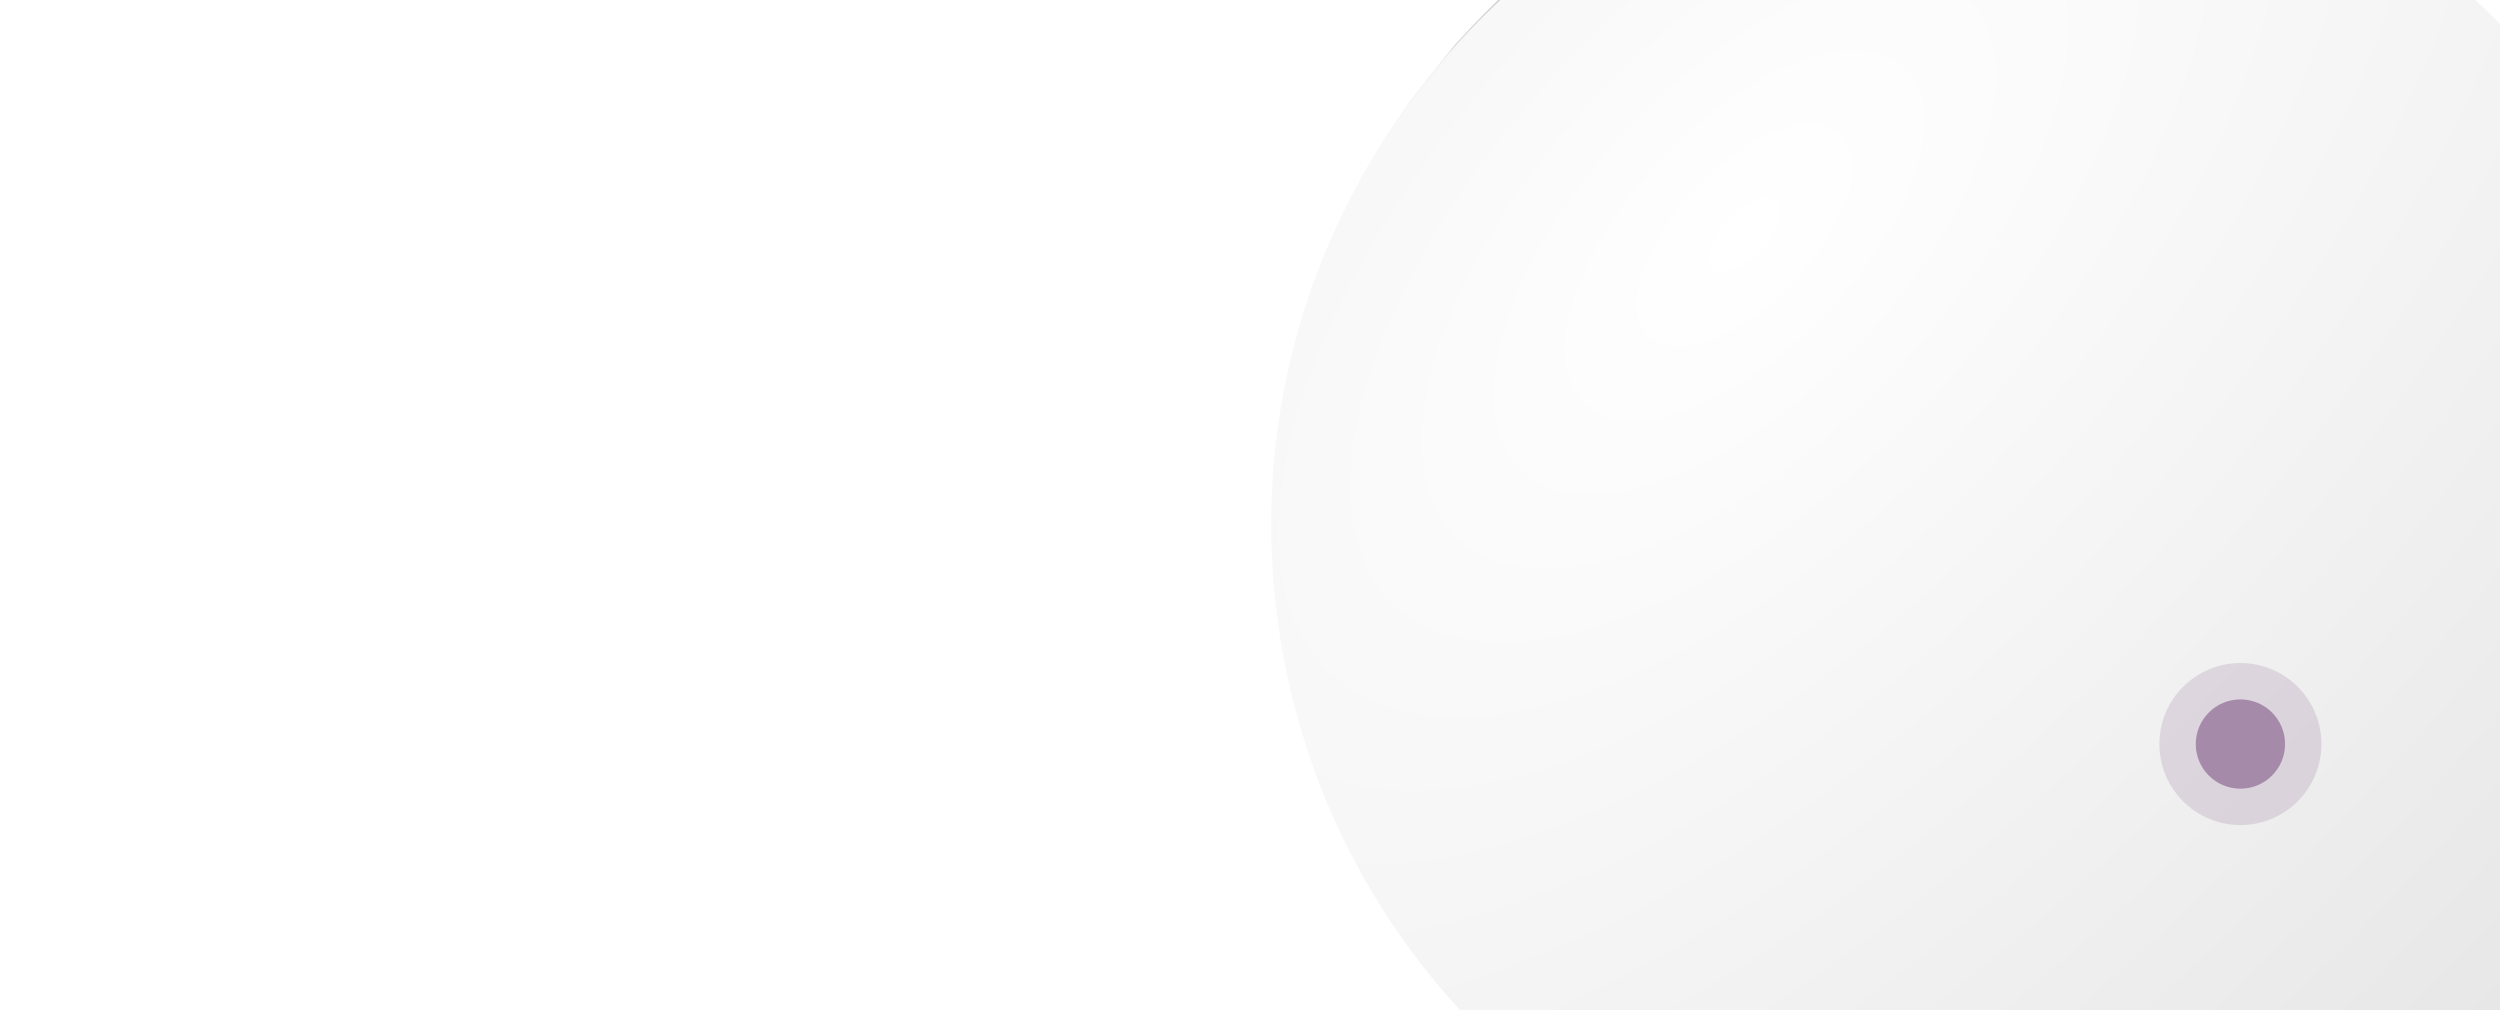 <svg width="1512" height="611" viewBox="0 0 1512 611" fill="none" xmlns="http://www.w3.org/2000/svg">
<g clip-path="url(#clip0_3211_8084)">
<rect x="-282" width="2264" height="1138" fill="url(#paint0_radial_3211_8084)"/>
<path d="M1128.86 39.452L1128.16 41.419L1133.64 42.826L1132.54 45.941L1127.52 50.144L1126.88 51.567L1128.7 52.354L1129.79 54.196L1130.41 59.381L1130.68 60.451L1132.71 62.37L1133.23 63.695L1133.77 69.462L1133.57 70.448L1133.06 71.39L1133.1 72.144L1135.19 71.899L1138.09 72.688L1138.93 74.979L1136.81 77.531L1133.31 80.302L1133.03 81.405L1133.94 81.799L1134.5 82.615L1130.53 84.392L1116.62 83.951L1114.91 83.155L1112.91 83.142L1110.75 84.29L1108.77 84.749L1107.05 84.042L1104.99 84.281L1102.86 84.992L1102.19 84.957L1102.05 84.296L1102.69 83.609L1103.41 83.073L1107 80.892L1114.11 78.615L1113.75 78.269L1110.3 75.912L1108.92 75.605L1108.1 75.707L1107.71 75.668L1107.4 75.477L1107.24 75.167L1107.17 74.78L1107.23 74.338L1107.47 73.909L1108.36 73.379L1112.33 72.267L1113.42 70.953L1113.72 69.361L1113.33 68.526L1113.25 67.753L1113.33 66.9L1113.74 66.044L1114.42 65.818L1117.82 66.904L1119.83 65.938L1121.35 63.625L1121.64 62.918L1121.44 62.451L1120.98 62.259L1120.6 61.95L1120.3 61.152L1120.46 60.087L1121.38 57.917L1115.76 57.142L1115.56 55.998L1118.02 53.45L1118.28 51.928L1118.11 51.611L1117.77 51.546L1117.34 51.824L1116.47 52.896L1116.01 52.713L1115.45 52.788L1114.84 53.09L1114.36 52.85L1116.28 48.973L1116.33 47.901L1114.99 46.705L1115.87 45.554L1117.35 44.139L1117.21 42.726L1116.32 41.872L1117.26 40.356L1118.11 40.085L1118.46 40.727L1118.59 41.605L1119.33 41.197L1120.18 40.068L1125.55 36.144L1129.39 36.646L1131.57 35.972L1132.81 34.449L1133.5 33.945L1133.92 34.307L1133.92 34.818L1133.54 35.245L1133.08 35.511L1132.66 35.92L1132.2 37.303L1131.16 38.211L1128.81 39.442L1128.86 39.452ZM1295.94 -16.583L1295.09 -15.065L1295.56 -14.088L1296.48 -13.134L1297.33 -12.678L1297.97 -12.638L1299.43 -13.574L1298.38 -16.021L1295.94 -16.583V-16.583ZM1261.03 -64.459L1263.29 -64.102L1263.72 -64.294L1263.67 -64.58L1264.14 -64.443L1265.95 -63.186L1266.92 -62.811L1267.2 -63.36L1266.81 -63.815L1265.25 -64.298L1264.89 -64.464L1264.4 -64.771L1264.07 -65.071L1264.1 -65.153L1264.71 -65.125L1264.82 -65.247L1263.92 -65.868L1263.43 -66.132L1263.06 -66.295L1262.87 -66.316L1262.83 -66.074L1262.42 -66.215L1261.67 -66.781L1261.29 -67.177L1260.72 -67.454L1259.92 -67.156L1260.22 -66.643L1261 -65.805L1260.19 -65.246L1261.04 -64.487L1261.03 -64.459ZM1253.4 -61.881L1253.91 -62.485L1253.85 -62.614L1253.49 -63.038L1252.59 -62.515L1252.8 -61.928L1253.39 -61.88L1253.4 -61.881ZM1287.6 -43.641L1287.29 -43.59L1287.79 -43.059L1288.61 -42.486L1289.26 -41.841L1289.52 -37.766L1291.39 -35.656L1290.8 -34.865L1290.81 -34.469L1291.14 -33.425L1290.96 -33.204L1290.94 -32.812L1291.2 -32.439L1292.01 -31.684L1292.42 -31.276L1292.73 -30.861L1292.87 -30.53L1292.86 -29.965L1291.95 -29.077L1292.32 -28.291L1293.19 -27.389L1294.04 -26.83L1294.64 -26.68L1295.53 -27.113L1296.14 -26.695L1296.9 -25.897L1297.68 -25.335L1298.28 -25.123L1298.31 -25.527L1298.13 -26.258L1298.66 -26.259L1300.76 -24.62L1307.57 -24.847L1307.97 -25.866L1305.04 -26.855L1303.92 -27.396L1301.36 -28.882L1298.59 -31.154L1297.15 -33.424L1296.22 -35.847L1296.12 -37.717L1295.92 -38.298L1295.47 -39.044L1294.55 -39.868L1294.97 -39.766L1295.19 -39.889L1294.55 -45.294C1294.92 -47.986 1296.63 -51.308 1297.22 -53.967L1293.94 -55.117L1292.38 -50.86L1289.31 -49.828L1289.77 -49.109L1289.81 -48.874L1289.51 -48.909L1287.62 -43.645L1287.6 -43.641ZM1266.83 -64.562L1268.24 -64.313L1268.6 -65.489L1266.78 -66.344L1266.33 -66.528L1265.61 -66.911L1265.29 -66.995L1265.77 -65.528L1266.84 -64.564L1266.83 -64.562ZM1237.81 -58.848L1238.34 -59.136L1238.24 -59.387L1237.13 -59.288L1237.2 -58.867L1237.81 -58.848ZM1112.8 50.895L1113.57 51.052L1114.42 50.2L1114.9 49.021L1114.51 49.399L1113.23 50.036L1112.79 50.896L1112.8 50.895ZM1223.85 -49.304L1223.82 -49.923L1222.4 -52.316L1221.99 -52.723L1220.29 -51.818L1220.12 -51.329L1219.68 -50.573L1219.41 -50.407L1219.14 -49.964L1218.97 -49.209L1218.74 -48.573L1218.39 -48.36L1217.33 -47.317L1216.54 -45.083L1215.34 -45.013L1211.64 -48.124L1212.7 -49.045L1213.68 -49.486L1211.49 -49.779L1211.28 -49.908L1211.22 -50.357L1211.24 -50.897L1211.17 -51.318L1209.14 -53.401L1208.95 -54.884L1209.05 -55.298L1209.07 -55.648L1208.91 -55.664L1208.73 -55.566L1208.38 -55.715L1208.14 -56.16L1208.19 -56.982L1208.64 -57.601L1209.63 -57.991L1212.26 -57.669L1212.09 -57.294L1212.03 -56.869L1212.13 -56.618L1212.27 -56.459L1213.8 -57.718L1214.4 -57.064L1215.24 -55.12L1215.48 -54.909L1215.79 -54.9L1215.68 -55.236L1215.41 -56.628L1215.58 -58.014L1216.11 -58.579L1217 -58.078L1217.43 -58.15L1217.84 -57.959L1218.23 -57.574L1218.31 -57.24L1218.34 -56.397L1218.49 -56.379L1219.27 -56.605L1220.01 -55.622L1226.52 -50.901L1227.55 -49.661L1228.05 -49.529L1228.5 -48.895L1228.09 -48.091L1227.56 -47.604L1226.94 -47.406L1226.63 -47.483L1226.03 -48.283L1225.71 -48.403L1223.71 -48.183L1223.68 -48.775L1223.82 -49.29L1223.85 -49.304ZM1216.2 -52.649L1215.77 -52.76L1214.87 -52.281L1214.45 -52.452L1214.35 -52.782L1214.37 -53.279L1214.23 -53.471L1213.78 -53.197L1213.35 -53.446L1213.12 -53.217L1212.77 -52.596L1212 -51.794L1211.84 -51.273L1212.76 -51.038L1215.84 -52.053L1215.97 -52.221L1216.2 -52.657L1216.2 -52.649ZM1225.44 -59.606L1225.32 -59.76L1225.22 -59.821L1225.02 -59.822L1224.75 -59.657L1224.58 -59.126L1224.48 -58.468L1224.16 -58.528L1223.1 -59.155L1222.59 -59.123L1221.77 -59.618L1221.48 -59.915L1221.19 -59.98L1220.47 -59.012L1219.92 -58.964L1219.39 -59.272L1218.98 -58.686L1219.2 -57.657L1219.64 -57.325L1220.56 -57.262L1222.48 -55.807L1225.29 -55.481L1226.19 -54.998L1229.29 -55.654L1230.83 -57.754L1230.55 -58.598L1227.1 -59.364L1226.34 -58.917L1225.45 -59.599L1225.44 -59.606ZM1256.72 -60.67L1257.07 -60.91L1256.89 -61.624L1257.92 -63.336L1256.77 -63.889L1255.66 -63.798L1255.86 -63.087L1256.18 -62.466L1255.77 -62.484L1254.34 -63.196L1255.34 -61.858L1256.71 -60.668L1256.72 -60.67ZM1267.92 -67.192L1268.79 -66.204C1269.28 -66.346 1269.77 -66.496 1270.24 -66.654L1269.95 -67.244L1268.21 -68.062L1267.92 -67.201L1267.92 -67.192ZM1302.76 -100.249L1304.17 -99.36L1303.9 -99.184L1305.67 -98.312L1307.24 -98.409L1303.99 -100.125L1302.76 -100.258L1302.76 -100.249ZM1316.01 -43.352L1316.72 -42.424L1318.04 -41.864L1318.85 -42.373L1318.61 -43.024L1316.95 -43.785L1316.25 -43.729L1316.02 -43.344L1316.01 -43.352ZM1292.26 -77.368L1288.26 -78.441L1285.17 -78.643L1287.18 -76.581L1288.44 -76.144L1289.25 -75.803L1289.8 -75.41L1290.03 -75.301L1291.04 -74.975L1291.51 -74.811L1291.91 -74.594L1291.75 -74.368L1293.05 -73.805L1294.3 -73.564L1294.91 -73.794L1294.75 -74.349L1293.24 -75.291C1293.24 -75.291 1293.28 -75.332 1293.29 -75.36L1294.14 -75.112L1294.83 -74.837L1295.14 -74.664L1295.55 -74.474L1296.2 -74.235L1296.68 -74.134L1297.46 -74.074L1298.58 -73.802L1303.42 -74.721L1303.12 -75.614L1302.08 -75.978L1300.78 -76.314L1298.02 -77.135L1295.84 -77.688L1294.83 -77.796L1294.23 -77.601L1295.44 -77.016L1295.8 -76.782L1293.58 -77.225L1292.22 -77.362L1292.26 -77.368ZM1091.04 65.633L1089.36 66.796L1087.68 67.543L1086.68 71.006L1088.94 72.62L1092.12 72.583L1095.54 71.649L1102.48 70.865L1104.42 69.416L1106 67.171L1107.14 64.731L1107.83 62.271L1109.33 60.524L1111.26 59.761L1112.54 57.826L1112.4 55.816L1111.83 53.895L1111.17 53.346L1110.23 53.375L1109.01 53.041L1107.99 52.346L1106.75 52.034L1104.12 52.663L1102.92 53.139L1101.73 53.961L1101.13 55.324L1100.45 56.424L1099.39 56.79L1098.45 56.792L1096.35 55.862L1094.56 56.488L1093 58.453L1092 60.715L1092.19 61.332L1093.46 62.556L1092.65 64.188L1091.05 65.632L1091.04 65.633ZM1300.27 -78.151L1300.05 -78.071L1300.77 -77.611L1300.33 -77.606L1300.34 -77.539L1300.51 -77.438L1306.27 -74.902L1309.05 -73.8C1308.57 -74.999 1307.69 -76.498 1307.09 -77.643L1304.05 -78.374L1302.33 -78.182L1302.53 -77.749L1301.85 -77.799L1300.27 -78.151V-78.151ZM1313.93 -95.45L1310.19 -96.772L1309.42 -96.956L1308.44 -97.147L1307.13 -97.317L1306.45 -97.299L1306.29 -97.021L1307.48 -96.295L1306.98 -95.865L1307.67 -95.617L1310.5 -94.99L1309.22 -94.3L1310.82 -93.684L1314.66 -92.836L1318.21 -92.727L1313.54 -95.255L1313.97 -95.36L1313.93 -95.45V-95.45ZM1323.89 -93.692L1322.47 -94.572L1321.98 -94.741L1321.59 -94.841L1321.04 -94.939L1319.54 -94.619L1322.36 -93.549L1323.9 -93.693L1323.89 -93.692ZM1604.76 276.126L1605.6 280.268L1605.64 278.626L1605.34 275.12L1604.29 268.781L1604.24 271.385L1604.76 276.134L1604.76 276.126ZM1406.02 679.307L1405.35 679.531L1405.09 679.478L1404.92 679.238L1403.29 680.038L1401.45 681.322L1400.8 681.995L1401.72 681.599L1403.23 681.061L1404.36 680.552L1405.85 679.75L1407.4 678.765L1407.03 678.827L1406.01 679.3L1406.02 679.307ZM1574.65 323.977L1573.65 323.243L1572.59 323.015L1572.31 323.77L1572.62 338.723L1574.27 348.649L1576.9 348.902L1579.19 344.817L1580.19 339.103L1578.15 331.83L1574.65 323.977V323.977ZM1406.61 534.509L1404.23 536.671L1401.45 537.896L1400.14 541.394L1397.54 544.969L1390.5 550.529L1384.11 554.295L1377.41 556.693L1376.18 557.417L1375.11 559.913L1371.91 564.765L1370.88 568.52L1371.63 575.239C1371.26 576.763 1370.88 578.288 1370.5 579.797L1363.04 588.326L1360.45 592.807L1360.4 594.755L1361.37 598.184L1360.82 600.187L1360.64 603.99L1362.24 606.898L1365.52 608.315C1366.99 608.114 1368.45 607.913 1369.92 607.712L1373.13 606.094L1376.38 605.059L1379.35 603.258C1388.49 588.754 1400.15 569.064 1408.56 554.128L1409.1 552.239L1408.91 550.54L1409.1 548.674L1409.3 548.243L1409.7 547.924L1410.15 547.806L1410.46 547.962L1413.97 544.772L1413.36 531.204L1409.05 528.885L1406.61 534.526L1406.61 534.509ZM1091.9 -4.597L1099.34 0.332L1100.72 0.698L1114.35 -1.573L1119.54 -3.867L1120.72 -5.206L1120.59 -6.092L1119.8 -7.397L1120.03 -9.46L1119.99 -9.947L1119.75 -10.132L1119.07 -10.278L1118.87 -10.505L1118.64 -11.998L1118.31 -12.255L1117.45 -11.852L1116.49 -11.189L1115.66 -10.861C1115.27 -10.969 1114.89 -11.087 1114.5 -11.195L1113.45 -10.89L1112.42 -11.593L1112.34 -11.753L1112.12 -11.758L1111.47 -11.486L1110.8 -11.694L1110.41 -12.2L1109.73 -12.398L1108.52 -11.894L1107.75 -11.436L1107.15 -11.311L1107.01 -11.659L1107.16 -12.22L1107.11 -12.758L1106.86 -13.106L1105.96 -12.41L1105.06 -11.516L1104.29 -11.102L1103.87 -11.283L1103.28 -11.261L1102.43 -10.905L1101.86 -10.843L1102.14 -11.505L1103.5 -13.108L1103.69 -14.41L1102.8 -16.045L1101.28 -15.618L1099.41 -15.609L1097.94 -15.035L1096.3 -14.191L1095.87 -12.986L1098.98 -12.518L1097.91 -10.817L1097.03 -10.366L1095.27 -10.376L1094.86 -9.262L1095.32 -6.812L1093.33 -5.303L1091.89 -4.613L1091.9 -4.597ZM977.809 671.574L983.763 675.141L984.004 675.239L979.243 672.39L977.802 671.583L977.809 671.574ZM1608.8 187.16L1609.98 191.064L1610.91 193.229L1611 192.339L1610.7 190.512L1610.11 187.988L1608.26 181.643L1607.01 177.854L1606.97 178.674L1607.89 183.616L1608.78 187.172L1608.8 187.16ZM1626.37 346.728L1626.35 347.95L1626.01 351.885L1626.16 349.86L1626.16 349.609L1626.05 350.034L1626.06 349.445L1626.24 345.651L1626.27 343.421L1626.04 343.373L1626.11 340.549L1626.45 336.356L1626.51 335.152L1626.48 334.396L1626.37 333.411L1626.43 332.276L1626.36 332.833L1626.26 333.135L1626.22 331.445L1626.17 330.797L1626.06 330.755L1625.93 331.122L1625.85 330.755L1625.76 329.256L1625.35 329.757L1625.27 329.537L1625.22 328.8L1625.23 327.761L1625.16 327.176L1624.9 327.686L1624.77 327.768L1624.54 327.382L1624.11 328.917L1623.93 328.427L1623.81 327.427L1619.74 315.429L1619.21 315.413L1617.83 317.4L1617.17 317.466L1616.85 317.295L1615.71 319.094L1616.51 323.495L1617.53 326.631L1619.22 328.814L1620.03 332.245L1620.33 334.306L1621.49 336.415L1621.85 338.612L1622.03 345.149L1622.96 350.68L1623.02 373.512L1622.88 375.733L1624.77 362.828C1625.03 360.812 1626.11 351.175 1626.11 351.175L1626.1 351.237L1626.47 347.534L1626.85 342.547L1626.78 342.851L1626.4 346.739L1626.37 346.728ZM1132.62 729.543L1136.24 730.117L1130.04 729.116L1132.62 729.543ZM1212.13 734.923C1210.19 734.96 1208.52 734.988 1207.05 735.016C1208.75 734.992 1210.44 734.961 1212.13 734.923ZM1227.74 734.239L1229.3 734.144C1228.87 734.165 1228.41 734.189 1227.96 734.213L1227.75 734.23L1227.74 734.239ZM1161.06 733.168L1160.48 733.118C1160.62 733.129 1160.82 733.147 1161.06 733.168ZM1189.82 734.913C1196.49 735.09 1197.61 735.171 1207.06 735.006C1200.4 735.088 1193.62 735.023 1186.76 734.783C1187.72 734.822 1188.73 734.861 1189.83 734.911L1189.82 734.913ZM1227.69 734.204L1224.39 734.4L1214.35 734.855C1213.62 734.873 1212.87 734.893 1212.13 734.913C1212.67 734.902 1213.21 734.889 1213.79 734.879C1218.02 734.797 1223.5 734.453 1227.95 734.204L1228.01 734.196L1227.69 734.196L1227.69 734.204ZM1171.43 734C1171.43 734 1163.66 733.392 1161.06 733.168L1165.62 733.576C1171.78 734.088 1173.45 734.225 1180.77 734.535C1179.52 734.475 1178.28 734.414 1177.04 734.345L1171.44 733.998L1171.43 734ZM1186.75 734.793C1184.39 734.693 1182.43 734.614 1180.77 734.545C1182.76 734.645 1184.76 734.727 1186.75 734.793ZM1265.92 730.123L1266.04 730.103L1252.12 732.018C1256.27 731.516 1261.78 730.693 1265.91 730.124L1265.92 730.123ZM1143.87 -111.592L1143.52 -111.63L1143.2 -111.774L1140.63 -112.143L1140.3 -112.277L1139.11 -112.243L1135.55 -111.711L1130.86 -111.145L1129.96 -110.882L1129.69 -110.655L1128.17 -110.228L1127.97 -110.1L1129.77 -109.915L1130.68 -109.627L1130.62 -109.262L1129.62 -108.852L1129.05 -108.108L1131.39 -108.204L1135.52 -108.815L1136.78 -109.043L1137.55 -109.274L1137.51 -109.501L1142.36 -110.311L1147.08 -111.522L1146.09 -111.66L1143.87 -111.575L1143.87 -111.592ZM1234.5 44.142L1234.07 43.929L1233.64 44.027L1233.27 44.357L1232.98 46.135L1232.35 46.872L1231.59 47.344L1231.48 48.401L1232.58 49.039L1234.89 48.231L1235.95 47.535L1236.21 47.084L1235.91 46.659L1235.1 46.111L1234.78 45.74L1234.78 44.598L1234.5 44.142V44.142ZM1218.92 51.751L1218.87 50.105L1217.66 50.152L1216.73 51.492L1216.07 53.142L1216.17 54.84L1217.35 54.436L1218.26 53.236L1218.92 51.751V51.751ZM1338.11 -74.034L1337.57 -74.453L1336.18 -75.053L1335.41 -75.055L1335.31 -74.613L1336.48 -74.073L1338.13 -73.752L1338.11 -74.034V-74.034ZM1054.4 -70.378L1053.68 -69.331L1054.42 -69.326L1055.92 -70.405L1057.25 -71.061L1056.78 -70.957L1055.68 -70.85L1054.4 -70.387L1054.4 -70.378ZM959.716 11.57L959.687 11.393L955.722 11.552L935.866 22.071L934.142 24.504L936.972 28.912L937.377 31.077L938.316 30.999L937.74 31.752L936.725 32.311L934.923 32.663L934.508 32.88L934.148 33.312L934.1 33.597L934.149 34.099L934.565 34.255L935.269 34.068L937.139 33.237L938.613 33.147L940.77 32.476L939.633 33.807L938.034 35.173L936.623 36.576L937.101 36.748L937.235 36.924L936.983 37.39L936.509 38.023L936.435 38.459L936.721 38.983L938.305 38.407L940.248 37.183L942.203 35.516L941.694 34.9L942.066 34.224L943.835 32.683L943.713 32.366L943.029 32.627L941.482 33.421L941.478 33.033L943.265 31.497L944.955 30.835L946.645 29.913L946.324 29.075L947.027 27.841L948.935 26.459L950.244 24.856L949.939 22.303L949.111 22.527L948.676 22.306L948.497 21.236L948.782 20.453L950.17 19.063L950.998 17.852L950.387 17.616L949.382 17.766L950.172 16.795L953.897 14.885L955.62 14.156L956.393 13.759L958.054 12.764L959.236 12.169L959.604 11.831L959.723 11.56L959.716 11.57ZM1172.76 -65.939L1173.23 -66.277L1172.18 -66.205L1171.96 -66.29L1171.97 -66.517L1171.68 -66.536L1171.07 -66.348L1170.8 -66.234L1170.43 -66.025L1170.07 -65.792L1169.83 -65.588L1169.62 -65.311L1169.62 -65.155L1169.82 -64.973L1169.64 -64.761C1169.01 -64.326 1168.38 -63.901 1167.74 -63.457L1167.4 -63.297L1166.86 -63.103L1165.62 -62.541L1165.19 -62.427L1165.09 -62.547L1163.52 -62.166L1161.14 -61.145L1158.34 -59.726L1158.81 -59.545L1160.08 -59.817C1160.29 -59.749 1160.5 -59.68 1160.71 -59.611L1160.15 -58.038L1159.73 -58.609L1158.61 -57.8L1158.51 -57.038L1159.23 -56.847L1159.79 -56.888L1159.88 -56.575L1159.27 -55.824L1158.1 -55.075L1157.21 -54.805L1156.6 -54.417L1155.48 -53.479L1154.94 -53.067L1154.9 -53.261L1155.16 -53.633L1155.56 -54.081L1156.12 -54.589L1156.66 -55.241L1156.72 -55.623L1156.37 -56.049L1155.67 -56.166L1153.47 -55.799L1152.9 -55.903L1151.52 -54.575L1152.45 -54.331L1152.77 -53.658L1151.72 -52.099L1150.23 -50.517L1148.89 -49.94L1148.56 -50.463L1147.2 -50.1L1146.93 -49.613L1147.18 -49.429L1146.95 -48.916L1146.31 -48.176L1146.51 -47.553L1145.98 -46.651L1144.69 -46.419L1142.15 -46.557L1140.1 -44.407L1137.78 -43.787C1136.71 -44.144 1135.64 -44.503 1134.6 -44.875L1134.84 -46.966L1133.1 -45.973L1133.06 -45.31L1134.3 -43.31L1133.17 -41.98L1130.97 -40.488L1129.81 -40.217L1129.07 -42.135L1129.39 -42.88L1130.22 -43.893L1130.62 -44.661L1129.54 -44.359L1128.33 -42.869L1127.87 -41.468L1127.98 -39.194L1126.73 -37.228L1127.38 -36.524L1126.36 -35.341L1125.02 -34.071L1124.12 -33.297L1123.3 -32.892L1122.92 -33.002L1122.72 -33.254L1120.57 -33.769L1120.06 -34.472L1121.65 -37.203L1121.8 -38.042L1121.09 -39.005L1119.35 -37.572L1118.74 -36.908L1118.07 -36.269L1116.34 -35.695L1114.86 -35.423L1114.14 -34.974L1116.18 -34.622L1118.99 -32.01L1116.78 -30.741C1110.66 -30.361 1102.5 -30.004 1096.38 -29.753L1093.83 -31.691L1094.23 -32.449L1094.34 -33.029L1093.29 -32.033L1092.46 -31.063L1081.89 -27.406L1077.57 -26.374L1070.4 -25.732L1071.44 -27.55L1072.17 -27.897L1072.92 -28.402L1073.14 -28.767L1072.63 -28.666L1069.27 -27.067L1068.35 -26.757L1067.4 -26.894C1066.99 -27.137 1066.58 -27.371 1066.18 -27.615L1064.83 -27.409L1062.97 -26.673L1061.59 -26.409L1061.2 -26.881L1060.29 -26.91L1059.36 -26.219L1059.27 -25.755L1058.75 -25.088L1057.39 -24.169L1056.81 -23.873L1056.17 -23.498L1055.56 -23.067L1054.43 -22.187L1051.06 -20.413L1043.29 -18.391L1041.66 -16.96L1039.77 -15.546L1037.76 -14.407L1035.89 -13.524L1031.4 -10.957L1029.89 -10.35L1029.02 -9.825L1028.2 -9.212L1026.8 -8.65L1025.97 -8.737C1025.64 -8.967 1025.31 -9.197 1024.98 -9.429L1026.53 -14.584L1025.87 -16.222L1024.01 -17.529L1024.34 -17.939L1024.83 -18.402L1025.53 -19.193L1027.21 -21.992L1028.9 -24.012L1030.21 -25.158L1031.42 -26.856L1033.49 -28.516L1034.2 -29.309L1034.49 -29.911L1035.07 -30.639L1035.73 -31.226L1036.82 -32.316L1037.85 -33.094L1038.82 -33.654L1040.53 -34.89L1040.16 -35.227L1041.58 -36.294L1043.67 -37.482L1045.71 -38.8L1046.84 -39.88L1048.42 -41.726L1050.6 -43.413L1052.03 -44.31L1053.72 -45.025L1055.66 -46.014L1057.11 -47.043L1059.18 -48.124L1061.32 -48.983L1064.45 -50.075L1067.08 -50.791L1068.73 -50.911L1068.79 -49.639L1070.64 -50.009L1073.38 -51.011L1076.21 -52.279L1076.05 -52.485L1078.01 -53.738L1078.33 -54.147L1078.94 -56.602L1075.1 -53.123L1073.67 -53.119L1071.84 -53.635L1071.92 -54.324L1072.62 -54.864L1073.18 -55.65L1074.02 -56.197L1076.01 -56.986L1077.65 -57.468L1078.32 -57.416L1079.25 -57.639L1082.13 -58.604L1081.6 -55.487L1082.15 -55.198L1084.19 -56.309L1085.23 -57.226L1085.52 -57.855L1085.29 -58.769L1088.34 -59.848L1088.01 -59.974L1088.42 -60.38L1089.53 -60.989L1086.82 -60.443L1085.55 -60.318L1084.98 -60.498L1085.34 -61.441L1086.41 -62.174L1088.79 -62.986L1091.21 -63.866L1091.84 -64.134L1093.48 -65.041L1093.88 -65.107L1094.39 -65.14L1095.35 -65.386L1096.44 -65.725L1100.15 -67.389L1106.16 -70.312L1110.16 -72.71L1112.39 -73.584C1113.23 -75.109 1114.62 -76.984 1115.61 -78.421L1113.25 -79.074L1113.49 -79.261L1114.45 -79.577L1114.97 -79.811L1114.77 -79.89L1113.92 -79.887L1113.9 -79.988L1114.24 -80.165L1112.57 -80.536L1114.59 -81.85L1115.34 -82.114L1115.97 -82.124L1116.98 -82.275L1117.88 -82.771L1118.48 -83.537L1119.53 -84.041L1121.48 -83.744L1123.81 -82.011L1124.59 -82.177L1124.98 -82.329L1125.24 -82.537L1123.75 -82.894L1127.22 -86.094L1130.26 -86.661C1132.85 -85.882 1136.34 -85.001 1138.96 -84.357L1143.32 -84.409C1143.15 -84.831 1143.02 -85.251 1142.92 -85.674L1145.96 -86.078L1151.91 -85.331L1151.63 -84.921L1151.65 -84.647L1155.23 -85.157L1157.84 -85.41C1159.14 -84.91 1160.92 -84.323 1162.25 -83.879L1157.63 -82.262L1158.29 -82.293L1159.31 -82.421L1160.86 -82.731L1162.77 -83.005L1160.58 -81.472L1160.78 -81.419L1161.87 -81.722L1162.34 -81.938L1162.41 -82.011L1162.73 -82.142L1163.24 -82.315L1164.01 -82.521L1165.3 -82.19C1164.49 -81.424 1163.58 -80.259 1162.84 -79.427L1163.84 -79.706L1164.48 -79.969L1164.82 -80.155L1165.79 -81.173L1166.93 -81.614L1167.78 -81.712L1167.94 -81.626L1167.36 -80.994L1167.74 -81.299L1170.97 -81.838C1171.86 -81.38 1173.08 -80.814 1173.99 -80.394L1173 -79.763L1175.08 -80.334L1177.64 -80.485C1178.79 -77.899 1180.18 -76.598 1182.27 -74.629L1180.41 -73.937L1178.58 -73.858L1176.32 -73.351L1176.31 -73.288L1176.12 -73.145L1175.72 -72.913L1175.4 -72.791L1174.82 -72.331L1176.03 -72.203L1177.43 -72.722L1178.22 -72.855L1179.38 -72.58L1178.61 -71.864L1176.69 -70.919L1173.42 -70.115L1172.53 -69.543L1178.31 -70.507L1179.6 -69.632L1179.95 -69.604L1181.93 -70.202L1184.65 -70.016L1185.45 -68.341C1182.92 -67.824 1179.53 -67.258 1176.98 -66.79L1176.8 -66.586L1175.95 -65.813L1174.01 -65.55L1172.29 -64.778L1171.3 -64.614L1170.96 -64.938L1172.06 -65.657L1172.72 -65.863L1172.76 -65.939ZM1176.23 -74.226L1173.03 -75.31L1169.59 -75.153L1169.17 -74.962L1169.1 -74.88L1169.15 -74.845C1171.14 -74.078 1174.1 -74.4 1176.23 -74.226V-74.226ZM1270.39 -113.065C1271.74 -112.823 1273.16 -112.566 1274.63 -112.293C1274.3 -112.359 1273.98 -112.418 1273.68 -112.479L1270.39 -113.065V-113.065ZM1286.08 -10.482L1286.7 -10.507L1286.65 -10.552L1286.08 -10.482V-10.482ZM1437.48 -47.383L1437.5 -47.369L1437.83 -47.148L1437.48 -47.383ZM1434.64 -49.246L1437.77 -47.18L1437.5 -47.369L1434.64 -49.246ZM1622.62 241.357L1624.28 259.164L1624.46 261.437L1624.76 269.961L1624.65 270.889L1623.32 261.108L1623.22 260.882L1622.66 260.145L1622.17 260.685L1621.85 259.63L1621.63 258.084L1621.46 258.137L1621.4 259.134L1621.18 258.852L1620.06 254.339L1619.48 252.861L1618.96 252.412L1618.24 251.139L1617.13 252.137L1616.36 249.314L1615.91 248.161L1615.56 248.453L1615.37 249.523L1615.45 251.231L1616.25 255.996L1618.6 277.789L1619.2 280.345L1619.86 280.072L1620.17 280.989L1620.62 283.742L1620.92 284.644L1621.46 286.891L1622.32 292.493L1622.85 293.694L1623.07 293.675L1623.46 292.848L1623.67 293.046L1625.79 299.891L1626.17 303.003C1626.34 306.661 1626.7 316.89 1626.7 316.89L1626.86 318.369L1627.04 322.24L1627.02 324.84L1626.87 326.103L1626.7 326.952L1626.56 327.055L1625.08 323.199L1624.69 320.288L1624.61 319.081L1623.96 315.166L1623.02 305.865L1622.81 302.405L1622.38 299.829L1619.67 291.395L1619.28 291.279L1618.93 292.08L1618.64 290.553L1617.6 279.142L1616.8 273.538L1616.29 268.112L1615.76 266.244L1615.44 265.631L1615.13 262.957L1614.83 261.961L1614.47 261.224L1614.37 260.601L1614.44 260.165L1613.47 255.394L1610.42 246.653L1608.01 238.715L1605.95 233.615L1605.04 232.746L1605.24 235.551L1604.84 244.669L1604.45 245.867L1603.15 246.343L1601.88 244.772L1600.52 237.013C1600.19 235.788 1599.84 234.564 1599.5 233.349L1597.65 228.666L1596.6 227.292L1595.82 227.577L1595.96 227.493L1595.13 226.135L1594.74 225.265L1594.41 224.256L1592.36 221.406L1590.09 219.275L1587.77 215.821L1583.17 207.286L1582.49 207.226L1582.55 211.498L1581.6 215.231L1578.4 220.732L1576.5 221.843L1575.81 223.144L1575.37 224.94L1576.95 233.068L1576.75 236.719L1575.59 239.024L1574.26 244.204L1572.79 256.822L1570.9 263.766L1570.62 265.301L1570.94 268.829L1570.3 270.719L1569.36 272.121L1568.68 274.018L1568.24 276.297L1568.16 276.872L1568.03 277.362L1567.82 277.734L1567.54 277.885L1565.85 281.835L1569.64 300.343L1569.29 307.376L1569.35 309.728L1570.47 314.612L1570.66 317.254L1564.59 339.352L1559.91 335.45C1553 315.966 1552.03 313.887 1535.81 279.083L1529.96 261.013L1529.12 257.615L1524.84 248.49L1524.91 250.167L1525.39 254.49L1525.11 256.492L1522.87 260.301L1519.34 260.82L1515.66 258.813L1512.21 255.434L1511.04 253.837L1511.46 252.427L1512.74 251.875L1514.57 249.373L1514.83 248.551L1514.63 247.597L1513.66 247.465L1511.85 248.849L1510.79 249.024L1508.72 248.531L1504.77 245.287L1500.81 243.792L1499.16 242.051L1497.78 239.781L1495.96 238.562L1494.7 236.852L1493.28 235.609L1491.75 235.795C1480.17 238.98 1464.61 242.812 1452.91 245.534L1441.45 236.619L1440.68 238.287L1439.44 239.845L1433.75 242.758L1432.41 242.705L1424.77 240.907L1418.86 237.132L1414.9 236.53L1413.75 235.667L1405.4 224.339L1401.88 222.339L1400.77 222.793L1398.29 222.246L1397.25 222.696L1396.76 223.451L1395.21 224.974L1394.58 225.918L1394.55 226.616L1394.29 227.221L1393.39 227.89L1395.75 233.268L1399.3 238.032L1407.64 245.667L1409.07 247.374L1410.26 252.013L1411.36 254.027L1412.14 254.798L1414.52 258.312L1414.82 252.594L1415.71 250.126L1417.75 250.729L1418.76 253.044L1419.21 255.591L1419.32 260.695L1419.62 261.735L1420.29 262.429L1421.13 262.635L1421.85 263.241L1423.92 264.021L1433.94 259.901L1436.62 256.4L1442.21 244.436L1443.72 245.983L1444.84 250.408L1446.79 254.436L1449.78 256.992L1453.09 258.465L1459.77 259.713L1466.71 265.686L1466.88 270.295L1465.66 274.642L1462.02 282.449L1460.51 284.05L1460.24 286.795L1461.08 292.366L1460.68 293.635L1457.75 295.457L1456.86 296.281L1456.27 297.513L1455.34 302.123L1454.25 303.239L1451.57 304.309L1450.23 305.744L1449.38 310.169L1448.14 311.742L1439.38 315.401L1435.39 318.506L1433.62 323.776L1431.29 327.16L1421.14 333.429L1419 334.331L1417.18 335.994L1414.09 340.16L1412.89 340.793L1410.31 341.205L1409.12 341.811L1405.42 344.434L1397.32 347.889L1389.88 353.455L1385.68 355.159L1382.27 354.3L1380.53 350.801L1379.85 346.734L1378.54 342.973L1375.63 329.328L1373.38 322.868L1365.35 313.953L1362.92 308.674L1359.27 304.411L1351.77 298.558L1349.67 294.763L1348.33 290.54L1347.8 286.171L1345.93 280.989L1334.87 269.707L1327.48 257.563L1318.4 247.101L1317.38 246.744L1316.66 245.868L1316.53 244.643L1316.77 240.374L1316.54 239.355L1315.75 239.721L1315.55 242.696L1314.38 248.455L1310.68 247.921L1302.02 235.858L1301.73 237.741L1303.9 242.225L1309.25 249.086L1312.08 255.579L1322.73 273.237L1325.66 283.002L1328.44 285.706L1331.75 287.688L1334.22 290.877L1336.41 296.55L1338.65 308.663L1341.1 314.078L1347.78 320.301L1356.08 337.079L1367.54 343.89L1379.94 355.399L1381.61 358.07L1380.55 361.138L1379.26 363.473L1379.88 363.68L1381.69 364.539L1382.7 365.417L1383.38 366.636L1385.89 369.877L1389.4 371.386L1393.12 370.073L1396.56 367.76L1397.73 367.219L1402.69 366.808L1403.77 366.099L1405.78 364.372L1413.07 362.532L1426.53 355.158L1430.63 357.657L1428.05 374.831L1420.54 393.415L1418.08 401.266L1410.52 414.442C1401.64 424.636 1389.37 437.851 1380.22 447.789L1367.38 464.821L1360.46 471.365L1359.25 473.565L1358.43 475.9L1348.76 494.369L1350.31 499.146L1351.46 500.061L1352.27 501.267L1352.15 502.863L1351.1 505.676L1351.4 508.024L1351.12 509.247L1350.55 510.579L1350.38 511.248L1350.44 511.895L1352.16 519.535L1353.19 521.742L1356.28 523.934L1356.86 525.768L1355.07 533.507L1354.72 549.616L1352.48 554.637L1348.68 559.216L1344.17 563.247L1338.9 566.064L1333.23 568.083L1327.97 571.245L1310.77 584.254L1308.83 586.575L1310.23 590.591L1311.33 599.025L1309.38 606.818L1306.24 609.513L1293.65 614.026L1289.92 616.328L1289.16 622.9L1284.89 629.739C1277.24 635.418 1266.87 642.738 1259.12 648.286L1250.35 652.422L1244.33 654.318L1238.08 655.221L1236.77 656.045L1235.94 656.211L1233.73 656.197L1231.9 656.572L1230.52 656.698L1218.7 656.289L1200.13 658.98L1196.73 657.367L1195.04 656.904L1193.73 655.946L1192.66 655.83L1191.73 655.604L1191.86 654.9L1191.65 653.757L1188.96 650.658L1190.48 649.696L1191.71 648.477L1191.76 646.973L1191.05 645.507L1182.09 632.681L1177.53 628.926L1171.9 622.432C1170.2 615.022 1168.02 605.133 1166.36 597.716C1160.81 589.972 1153.54 579.565 1148.05 571.784C1148.06 569.229 1148.07 566.64 1148.1 564.032L1152.78 548.662L1157.41 541.601L1162.69 536.315L1163.62 529.358L1160.1 522.513L1160.41 512.537L1150.7 488.016L1130.39 463.671L1128.48 457.631L1131.91 452.36L1133.58 446.604L1133.73 441.889L1136.04 437.714L1137.57 428.529L1135.36 423.931L1134.15 422.722L1132.25 421.881L1130.87 420.328L1129.87 418.53L1128.17 417.456L1123.73 416.942L1110.4 417.114L1101.91 405.757L1090.31 397.785L1076.45 398.27L1056.45 403.897L1049.35 404.355L1042.74 400.767L1035.72 398.884L1027.64 398.146L1012.19 400.055L1005.1 395.631L985.644 373.082L983.898 371.798L982.349 370.196L981.284 368.115L979.341 357.347L976.069 349.612L971.721 342.748L968.771 335.029L968.374 334.411L965.646 332.694L965.232 332.184L962.984 327.064L963.082 324.85L963.87 320.695L964.87 319.057L964.918 317.007L964.541 315.011L963.035 309.871L968.061 303.824L970.037 300.043L974.991 286.609L975.626 281.641L975.226 276.749L975.542 275.633L977.22 272.662L977.206 269.463L975.292 263.387L976.094 260.147L978.25 256.777L979.761 255.867L998.648 232.842L1005.13 228.724L1007.86 225.466L1013.05 221.883L1024.68 218.958L1029.92 215.038L1033.4 211.542L1034.3 210.111L1034.55 208.867L1034.34 206.409L1034.69 205.132L1035.75 202.463L1037.34 200.13L1039.28 198.179L1040.88 195.887L1045.62 191.723L1056.81 187.071L1066.72 177.337L1069.37 176.712L1070.53 179.772L1072.02 181.523L1087.25 185.153L1089.44 184.693L1096.02 182.013L1112.71 178.562L1129.4 178.851L1131.21 180.133L1133.32 180.464L1137.85 179.38L1138.79 178.955L1139.77 179.035L1142.25 180.049L1143 180.096L1144.47 179.584L1145.18 179.577L1145.87 179.756L1147.12 180.439L1150.66 181.027L1157.91 179.35L1161.47 179.863L1162.1 180.364L1162.49 181.13L1162.68 181.98L1163.12 182.677L1164.32 182.729L1166.69 182.03L1167.37 182.73L1166.6 183.975L1163.37 187.627L1165.18 190.571L1166.15 194.156L1163.96 197.411L1160.9 199.765L1159.4 201.357L1159.35 203.475L1161 204.602L1163.83 204.165L1164.47 204.577L1164.74 205.38L1164.89 206.238L1170.05 210.716L1183.59 213.589L1190.05 216.137L1191.64 218.166L1193.69 223.206L1195.88 224.433L1201.18 225.997L1216.44 232.46L1218.73 231.948L1220.67 230.5L1222.07 228.45L1223.47 218.508L1229.51 214.862C1231.83 214.916 1234.15 214.954 1236.46 214.992L1242.54 218.807L1243.94 219.394L1250.01 220.944L1251.71 220.782L1253.28 221.489L1255.05 223.495L1255.68 224.022L1256.43 224.147L1257.2 224.036L1262.88 224.171L1279.62 228.597L1280.36 228.671L1281.1 228.522L1282.32 227.627L1289.92 223.737C1291.32 223.686 1292.72 223.626 1294.11 223.567L1298.07 225.519L1306.82 225.835L1313.22 220.146L1317.64 201.342L1317.74 198.167L1316.11 188.384L1316.96 185.414L1316.4 184.314L1313.14 186.042L1308.29 185.916L1304.51 189.351L1302.05 190.419L1299.41 190.936L1296.72 190.415L1289.41 186.209L1286.84 186.049L1285.93 186.772L1284.96 189.28L1283.99 190.012L1282.73 190.412L1280.14 190.783L1278.82 190.501L1278.23 190.184L1277.18 189.235L1276.78 188.644L1275.32 187.442L1273.62 187.146L1271.92 187.343L1270.39 186.629L1269.35 185.798L1268.15 185.453L1265.93 185.617L1266.62 184.42L1265.36 181.654L1265.1 180.139L1264.61 178.758L1263.53 178.004L1261.08 177.314L1260.54 176.739L1260.28 175.95L1260.38 175.146L1260.93 174.735L1262.16 174.339L1262.62 172.912L1262.4 171.305L1261.51 170.181L1261.09 170.165L1260.56 171.094L1260.21 171.463L1259.63 171.593L1258.47 171.225L1257.94 170.846L1257.93 169.117L1258.74 163.142L1259.49 161.537L1259.2 160.92L1254.38 158.729L1251.88 158.411L1249.76 159.76L1249.41 159.757L1248.84 159.065L1248.49 158.837L1245.33 159.901L1244.76 160.593L1245.14 162.874L1244.34 163.354L1238.35 161.861L1238.4 164.008L1240.9 169.517L1240.47 169.458L1240.29 169.965L1240.39 170.537L1240.74 170.911L1241.75 171.27L1243.46 172.751L1246.13 174.252L1246.92 174.899L1247.68 176.797L1248.42 177.365L1248.79 177.754L1249.02 178.227L1248.29 178.106L1248.34 177.491L1247.42 176.996L1246.99 176.972L1246.64 177.906L1246.52 179.543L1246.3 180.28L1242.24 179.037L1241.47 179.572L1242.58 181.679L1242.65 182.775L1241.92 183.209L1241.14 182.923L1240.45 182.355L1239.67 182.346L1240.88 188.158L1239.63 187.805L1238.82 187.3L1237.96 187.693L1237.07 187.825L1236.36 187.087L1234.93 186.2L1233.33 186.631L1232.53 185.112L1232.43 183.164L1231.72 181.631L1230.52 180.48L1229.97 178.92L1231.18 177.186L1231.08 176.338L1229.91 176.031L1229.24 175.633L1228.26 174.212L1227.82 173.836L1227.31 173.54L1226.93 173.11L1226.74 171.445L1226.23 170.596L1223.07 166.97L1221.62 166.494L1221.95 165.063L1221.72 164.366L1219.72 162.449L1220.23 153.01L1212.08 145.743L1200.41 139.149L1198.14 137.209L1196.34 134.688L1194.54 130.03L1193.24 129.01L1193.28 128.06L1192.54 128.062L1190.64 129.85L1189.54 129.773L1188.81 128.459L1188.46 126.926L1188.75 125.336L1188.09 124.305L1186.54 124.398L1185.02 124.876L1182.11 126.332L1181.58 126.731L1181.47 127.355L1181.84 127.873L1182.02 128.527L1181.18 130.484L1180.71 132.552L1181.75 134.257L1186.21 137.787L1187.49 139.288L1190.42 145.314L1193.25 148.779L1200.69 151.32L1200.37 153.778L1212 160.751L1213.9 163.86L1211.17 163.65L1210.89 163.169L1210.22 162.346L1209.79 162.132L1208.37 161.807L1205.68 160.681L1204.44 161.45L1202.69 164.26L1202.7 165.339L1205.04 167.58L1205.87 169.034L1205.47 170.674L1204.77 171.146L1203.22 171.682L1202.61 172.337L1199.7 176.786L1197.48 177.597L1195.24 176.993L1193.71 179.177L1193.15 184.73L1190.98 185.681L1178.5 178.711L1178.64 175.278L1189.48 176.438L1194.88 175.236L1199.5 171.861L1199.49 169.345L1198.88 166.884L1197.88 164.62L1196.23 163.034L1194.89 162.315L1193.76 161.223L1193.07 159.721L1191.87 158.813L1190.17 158.067L1187.41 155.359L1185.88 154.292L1181.44 152.765L1171.03 142.481L1168.7 135.204L1167.46 133.871L1163.43 131.739L1160.88 131.135L1155.96 133.971L1152.2 134.772L1148.65 136.852L1144.6 137.786L1137.32 134.596L1133.49 133.842L1131.33 134.686L1129.31 136.009L1128.02 138.267L1128.02 140.828L1123.29 145.675L1117 147.242L1110.89 150.243L1105.64 155.436L1104.43 157.247L1104.1 159.327L1104.89 161.055L1104.81 162.696L1103.05 163.716L1101.42 165.077L1098.13 168.906L1097.63 169.292L1096.51 169.306L1092.9 170.6L1089.67 173.094L1074.61 172.412L1070.67 174.177L1067.1 173.848L1066.25 172.474L1065.78 168.91L1065.34 167.253L1062.84 165.792L1059.75 165.684L1053.98 164.241L1054.16 162.912L1055.76 158.779L1056.43 156.089L1056 155.062L1055.23 154.377L1055.88 149.968L1062.09 142.036L1064.13 137.49L1065.14 132.468L1065.86 130.85L1066.29 128.209L1066.31 125.644L1067.62 123.531L1069.69 123.627L1071.08 123.396L1073.91 121.868L1075.25 121.895C1082.82 124.432 1093 127.501 1100.63 129.873L1108.52 123.737L1110.32 119.984L1111.59 116.096L1111.59 112.34L1109.52 108.524L1109.47 105.642L1109.05 104.439L1107.29 102.509L1100.97 98.563L1100.99 98.117L1101.2 97.192L1100.94 95.158L1102.28 94.269L1107.97 94.021L1109.16 94.523L1110 95.629L1111.22 96.014L1115.24 96.348L1116.22 95.102L1116.54 91.623L1117.44 90.304L1118.88 90.807L1119.97 92.063L1122.91 93.467L1123.98 93.609L1125.05 92.859L1126.02 91.807L1127.13 91.137L1131.14 90.469L1133.05 89.198L1134.16 86.858L1135.05 85.464L1136.32 84.837L1142.91 83.556L1146.89 81.473L1153.5 74.721L1154.04 75.194L1154.21 76.057L1154.12 77.015L1154.54 77.541L1155.85 75.125L1157.66 72.79L1162.82 72.699L1165.99 71.41L1167.53 71.404L1169.68 72.612L1170.57 72.082L1171.43 71.315L1172.37 70.9L1172.86 68.871L1173.04 62.282L1172.02 59.32L1172.5 55.753L1174.25 52.692L1176.75 52.387L1177.1 52.874L1177.64 52.655L1178.61 51.672L1180.29 50.56L1182.03 49.889L1183.73 49.91L1183.49 51.905L1182.72 53.443L1182.48 55.137L1184.23 57.025L1180.57 59.832L1179.8 61.207L1181.63 61.741L1182.19 62.064L1182.63 62.716L1182.78 63.617C1182.73 63.937 1182.67 64.258 1182.62 64.578L1182.1 65.297L1181.09 65.189L1180.15 64.645L1179.14 64.493L1178.72 65.791L1178.92 67.367L1179.81 68.353L1182.21 69.164L1182.76 70.526L1183.62 71.455L1193.59 68.728L1194.53 70.753L1199.87 72.647L1211.71 68.614L1217.24 70.288L1218.78 71.371L1220.55 71.527L1222.26 70.939L1224.34 67.902L1227.28 67.929L1228.58 67.272L1228.61 65.199L1227.59 59.078L1227.72 57.801L1228.2 56.736L1228.84 55.843L1229.77 53.583L1230.55 52.771L1232.39 51.927L1234.61 52.785L1236.63 54.664L1238.83 56.019L1240.9 55.059L1241.32 54.315L1241.33 53.352L1241.08 51.37L1241.19 48.712L1240.43 48.415L1239.5 48.327L1238.53 47.91L1237.77 46.834L1237.27 45.515L1237.05 44.081L1240.91 41.559L1254.34 40.67L1255.28 39.95L1258.38 38.525L1260.39 38.293L1259.58 37.52L1255.36 36.027C1248.66 36.875 1239.7 37.789 1232.99 38.485L1232.76 37.804L1232.23 37.6L1230.55 37.404L1229.65 36.273L1229.1 35.975L1228.26 35.12L1228.25 33.521L1228.82 30.519L1228.76 28.902L1227.35 24.464L1227.35 23.288L1227.66 22.242L1228.09 21.329L1227.98 20.5L1230.73 19.86L1231.93 18.259L1239.78 11.291L1239.75 9.071L1237 7.306L1234.17 7.06L1231.43 7.724L1228.9 9.462L1227.71 13.036L1225.85 16.26L1217.17 22.416L1214.6 24.955L1213.92 26.902L1213.02 31.137L1213.2 33.305L1218.63 37.453L1219.48 39.899L1217.2 43.169L1215.75 44.241L1212.04 45.422L1210.72 47.744L1209.15 53.657L1209.01 54.423L1209.22 55.133L1209.64 55.634L1210.17 55.884L1210.42 55.937L1209.87 56.643L1209.11 58.136L1208.61 58.696L1208.06 58.32L1206.99 58.473L1205.72 59.412L1204.32 59.861L1200.69 60.051L1198.87 61.705L1197.33 63.856L1195.07 64.051L1193.9 63.788L1192.95 62.925L1192.48 61.523L1191.86 60.373L1191.39 60.564L1190.94 62.015L1190.44 62.375L1189.79 63.356L1188.9 65.712L1188.27 66.769L1187.15 67.51L1185.95 67.658L1184.8 67.391L1183.88 66.558L1184.13 65.859L1185.76 65.871L1186.49 65.412L1184.62 63.085L1184.96 61.411L1186.17 60.284L1190.18 59.044L1192.06 57.856L1192.2 55.532L1190.1 51.867L1186.03 39.713L1183.45 41.579L1172.23 46.237L1169.51 45.835L1167.23 44.285L1165.47 41.974L1165.3 41.3L1165.58 40.519L1167.23 38.495L1166.58 38.327L1165.84 38.365L1165.24 38.041L1166.11 29.753L1168.06 24.236L1169.94 22.451L1175.72 19.992L1177.17 18.927L1180.11 17.969L1180.61 17.618L1180.77 17.288L1180.89 16.914L1181.29 16.406L1182.1 16.894L1182.52 16.521L1182.92 15.813L1183.42 15.289L1183.97 14.998L1184.46 15.116L1185.85 16.087L1187.56 15.178L1190.84 12.269L1193.21 10.923L1193.33 9.509L1194.53 9.473L1196.98 8.122L1200.86 2.224L1203.08 0.191L1206.25 -1.877L1207.19 -2.891L1207.81 -4.301L1208.23 -4.829L1208.7 -5.167L1211.33 -6.593L1210.17 -6.927L1204.66 -6.5L1204.89 -7.007L1206.68 -7.228L1207.3 -8.171L1207.77 -9.261L1209.06 -9.926L1209.83 -9.778L1210.5 -10.503L1211.16 -10.899L1211.46 -10.923L1211.47 -10.457L1211.34 -9.952L1211.41 -9.539L1211.59 -9.266L1211.85 -9.231L1212.72 -9.533L1213.71 -8.451L1214.26 -9.011L1214.47 -9.626L1214.35 -11.041L1214.57 -11.615L1218.17 -13.28L1219.71 -15.093L1221.98 -15.204L1222.32 -14.932L1222.32 -14.197L1222.67 -13.866L1223.07 -13.759L1223.45 -13.511L1223.8 -13.11L1224.01 -13.465L1224.06 -15.17L1224.48 -15.317L1224.89 -14.841L1226.07 -14.978L1227.33 -15.845L1230.09 -16.097L1229.91 -16.293L1229.13 -16.655L1228.81 -17.372L1229.56 -17.723L1230.36 -17.795L1231.16 -17.401L1231.56 -16.957L1231.76 -16.964L1231.91 -17.179L1233.26 -17.638L1234.31 -19.076L1235.06 -18.917L1235.77 -19.052L1236.35 -19.574L1237.08 -19.287L1236.01 -15.838L1236.74 -16.012L1238.44 -18.269L1238.91 -18.624L1239.81 -16.628L1240.33 -16.887L1240.85 -18.723L1241.42 -19.363L1242.14 -19.577L1242.96 -19.248L1243.43 -17.873L1243.72 -17.279L1243.9 -17.233L1244.38 -18.169L1244.94 -18.479L1249.59 -16.969L1249.85 -15.612L1248.64 -14.717L1249.28 -13.681L1250.8 -13.398L1253.57 -13.748L1253.93 -14.076L1254.4 -14.155L1256.32 -13.472L1256.69 -13.013L1256.73 -12.389L1264.58 -11.163C1269.17 -9.367 1275.37 -7.156 1280 -5.453L1284.13 -1.055L1280.43 3.335L1273.9 3.334L1259.98 0.075L1261.84 1.926L1266.54 4.631L1268.53 7.093L1268.46 7.625L1268.48 8.227L1268.74 8.885L1269.89 10.327L1271.12 12.563L1271.89 13.238L1272.62 13.489L1273.9 13.388L1277.14 15.279L1279.51 15.87L1281.13 14.71L1279.36 12.85L1277.36 12.258L1276.31 11.559L1275.59 10.243L1276.19 8.956L1277.56 9.118L1280.6 10.419L1281.91 10.453L1284.75 11.182L1285.73 10.61L1285.97 9.62L1285.25 8.337L1284.2 7.483L1283.43 6.219L1287.72 0.709L1288.41 0.49L1289.35 0.758L1291.26 0.811L1292.6 1.454L1293.42 1.125L1293.44 -0.244L1293.05 -1.65L1291.91 -2.81L1290.8 -3.395L1289.78 -4.454L1288.79 -7.543L1287.82 -9.171L1286.61 -10.433L1289.22 -10.565L1292.35 -9.84L1294.19 -8.884L1294.61 -7.328L1292.51 -6.561L1294.63 -3.74L1297.79 -2.769C1298.61 -2.889 1299.42 -3.007 1300.23 -3.133L1300.39 -6.715L1301.59 -9.175L1305.13 -12.577L1307.09 -12.636L1307.27 -12.909L1306.95 -13.728L1306.98 -14.287L1308.06 -15.566L1308.77 -15.287L1310.12 -13.884L1310.82 -13.222L1311.4 -12.922L1312.52 -13.049L1313.18 -13.677L1313.22 -14.878L1314.68 -15.597L1316.51 -15.513L1317.21 -15.708L1317.35 -16.682L1318.21 -18.046L1319.36 -18.498L1320.19 -17.979L1321.82 -16.191L1322.55 -15.906L1322.84 -16.144L1322.77 -16.696L1322.51 -17.379L1323.27 -18.328L1322.78 -19.405L1321.16 -20.589L1318.59 -21.926L1314.83 -22.812L1312.64 -24.143C1319.35 -23.523 1328.31 -22.837 1335.04 -22.41L1340.28 -20.819L1339.93 -22.031L1339.23 -22.988L1338.13 -23.825L1336.45 -24.194L1335.41 -24.644L1333.04 -25.953L1332.43 -25.981L1332.23 -25.861L1332.14 -25.395L1331.74 -25.46L1330.7 -25.909L1329.53 -26.847L1328.99 -27.683L1328.22 -28.619L1326.89 -29.834L1326.15 -30.437L1325.44 -30.855L1324.62 -30.857L1323.85 -31.282L1323.2 -31.97L1322.71 -33.42L1322.82 -34.45L1321.58 -36.295L1318.44 -39.509L1317.94 -40.213L1318.24 -41.111L1321.89 -41.875L1323.58 -41.499L1326.25 -39.687L1327.85 -37.954L1329.73 -36.122L1332.02 -35.319L1333.41 -34.676L1334.99 -33.581L1336.6 -32.162L1337.55 -31.429L1340.92 -28.989L1343.05 -27.206L1345.01 -26.304L1347.29 -25.611L1348.15 -24.986L1349.07 -23.762L1350.66 -22.41L1353.96 -16.143L1354.03 -15.072L1352.93 -14.888L1352.65 -14.634L1352.83 -14.292L1353.34 -13.997L1356.89 -14.832L1356.65 -18.641L1356.48 -19.045L1355.11 -20.946L1354.01 -23.108L1352.24 -24.327L1348.79 -26.434L1348.13 -27.37L1349.22 -29.249L1350.38 -29.269L1351.47 -28.783L1353.24 -28.206L1354.49 -27.462L1356.66 -25.954L1357.73 -25.31L1357.95 -25.425L1356.86 -26.351L1356.02 -27.189L1355.78 -27.712L1354.66 -28.485L1349.95 -30.322L1344.6 -28.513L1340.24 -31.402L1337.64 -34.239L1335.35 -35.476L1331.75 -36.831L1330.09 -38.284L1329.2 -41.051L1328.36 -41.734L1326.06 -43.158L1325.66 -43.611L1326.23 -43.525L1327.22 -43.109L1328.41 -42.478L1334 -38.599L1336.69 -37.974L1339.33 -38.787L1340.08 -38.661L1339.51 -39.223L1338.63 -39.458L1337.76 -39.209L1333.94 -39.878L1332.06 -41.182L1332.1 -41.734L1334.63 -41.664L1334.63 -41.975L1333.78 -42.386L1332.54 -42.682L1330.97 -43.25L1330.02 -44.182L1330.12 -44.485L1331.84 -44.14L1340.11 -44.022L1337.74 -45.807L1336.48 -45.996L1334.94 -45.781L1332.76 -46.768L1328.01 -50.061C1329.1 -51.262 1330.36 -53.013 1331.34 -54.293L1329.82 -55.38L1328.01 -55.649L1322.98 -59.768C1322.94 -61.934 1322.59 -64.808 1322.18 -66.938L1322.99 -67.359L1319.9 -71.317L1317.66 -72.069L1314.31 -73.924L1312.93 -76.005L1316.32 -75.359L1317.14 -75.322L1317.52 -75.835L1318.58 -75.804L1319.8 -75.349L1320.88 -75.053L1321.19 -75.435L1320.87 -75.658L1319.91 -76.034L1319.65 -76.233L1321.22 -78.434L1325.22 -78.209L1332.26 -75.412C1336.01 -73.217 1340.82 -69.96 1344.44 -67.552L1345.14 -67.652L1342.22 -70.886L1340.77 -71.103L1340.02 -71.375L1339.53 -71.614L1339.2 -71.81L1339.05 -71.957L1340.96 -72.874L1339.96 -73.788L1340.62 -73.717L1341.61 -73.518L1342.82 -73.218L1341.33 -74.544L1340.98 -77.203L1342.98 -76.706L1343.2 -76.907C1343.05 -77.193 1342.88 -77.477 1342.71 -77.768L1343.63 -77.905C1343.25 -78.508 1342.84 -79.106 1342.4 -79.699L1339.41 -80.653L1336.44 -81.767L1335.97 -84.259L1336.85 -84.449L1339.49 -84.153L1341.13 -83.838L1342.93 -83.368L1345.1 -82.545L1345.58 -82.401L1346.09 -82.286L1346.23 -82.293L1346.22 -82.352L1349.17 -82.013L1350.26 -82.359L1348.76 -83.216L1344.35 -84.619L1342.46 -85.462L1343.77 -85.508L1343.54 -85.946L1340.59 -87.374C1339.53 -88.123 1338.42 -88.873 1337.27 -89.607L1336.91 -90.186L1335.23 -90.617L1332.88 -91.047L1332.61 -91.044L1332.58 -90.978L1332.04 -91.053L1331.39 -91.231L1330.99 -91.371L1329.94 -91.976L1328.76 -92.384L1326.7 -92.88L1326.78 -92.894L1326.72 -93.429L1325.03 -94.108L1323.59 -95.477L1323.38 -95.537L1323.25 -95.585L1322.7 -95.951L1322.86 -96.056L1323.36 -96.07L1321.82 -96.575L1320.05 -97.377L1320.59 -97.519L1320.82 -97.542L1319.78 -97.835L1319.5 -97.953L1319.4 -98.058L1320.02 -98.023L1320.93 -97.913L1321.4 -97.905L1321.26 -98.929C1317.57 -100.408 1313.66 -101.833 1309.55 -103.18L1310.84 -103.249L1312.3 -102.965L1309.56 -103.979C1305.73 -105.105 1300.58 -106.462 1296.73 -107.498C1296.73 -107.498 1293.27 -108.271 1292.94 -108.345L1292.52 -108.492L1293.5 -108.319L1295.24 -107.908L1296.24 -107.718L1296.15 -107.782L1295.2 -108.038L1294.47 -108.264L1292.14 -108.784L1290.63 -109.069L1290.41 -109.084L1290.19 -109.073L1289.52 -109.177L1283.76 -110.406C1281.02 -111.005 1277.45 -111.68 1274.53 -112.25C1281.64 -110.935 1289.92 -109.313 1296.38 -107.915C1305.23 -106 1307.99 -105.171 1326.05 -99.988C1338.47 -96.157 1338.88 -96.001 1360.7 -87.725C1370.03 -83.796 1382.3 -78.175 1391.47 -73.88L1403.99 -67.281C1412.06 -62.829 1422.56 -56.43 1430.45 -51.68L1436.27 -47.883L1436.35 -47.862L1436.19 -47.991L1435.03 -48.8L1434.82 -48.973C1434.82 -48.973 1436.89 -47.64 1437.68 -47.123L1456.67 -33.745C1487.51 -10.463 1505.39 8.792 1524.33 29.177L1527.71 33.123L1526.68 31.927L1533.92 41.112L1535.5 43.184L1535.49 43.221L1534.93 42.543L1534.18 41.528L1534.02 41.285L1532.19 39.228L1527.34 33.313L1526.13 32.097L1526.96 33.316L1528.86 35.725L1536.64 45.954L1537.73 47.659L1538.22 48.701L1540.28 51.42L1541.14 52.402L1541.64 52.88L1541.88 53.005L1541.56 52.141L1542.09 52.581L1543.72 54.654L1544.73 55.835L1543.83 54.316L1540.14 49.083L1540.75 49.663C1540.45 49.212 1540.15 48.768 1539.84 48.319L1539.77 48.175L1540.99 49.736L1553.7 67.872L1554.37 68.773L1554.66 69.08L1554.91 69.271L1556.18 70.998L1560.94 78.121C1576.16 102.373 1577.59 105.457 1595.15 143.153L1596.72 146.992L1599.14 153.562L1599.55 154.785L1599.16 153.967L1599.29 154.438L1600.03 156.339L1600.65 158.07L1604.24 171.151L1605.91 175.762L1606.42 177.572L1606.2 177.436L1605.69 176.369L1605.04 174.756L1604.33 172.797L1603.58 173.597L1605.35 182.171L1607.73 192.574L1610.83 201.151L1611.26 201.856L1612.4 204.921L1616.28 213.913L1619.54 225.24L1622.52 241.409L1622.62 241.357ZM1336.88 -65.504L1338.92 -64.953L1339.14 -64.956L1338.82 -65.17L1335.35 -66.322L1336.4 -66.29L1336.58 -66.354L1336.16 -66.605L1335.31 -66.973L1334.61 -67.402L1334.45 -67.392L1333.83 -66.727L1332.52 -66.802L1332.77 -66.558L1334.73 -65.804L1335.66 -65.534L1336.01 -65.635L1336.39 -65.596L1336.86 -65.493L1336.88 -65.504ZM1348.34 -41.422L1347.95 -41.644L1345.49 -42.748L1345.03 -42.99L1344.61 -43.258L1343.43 -44.134L1342.84 -44.529L1342.13 -44.939L1341.29 -45.274L1342.04 -44.603L1342.67 -44.18L1343.86 -42.554L1345.36 -41.722L1345.67 -41.714L1345.84 -41.836L1346.59 -41.875L1348.32 -41.419L1348.34 -41.422ZM1199.44 41.422L1199.2 41.143L1198.9 40.932L1198.25 40.756L1197.11 40.947L1196.51 41.383L1195.85 42.168L1194.95 42.275L1193.97 43.035L1193.8 43.375L1193.68 43.742L1194.05 45.307L1194.4 45.248L1195.27 44.852L1197.89 44.07L1199.1 43.236L1199.44 41.405L1199.44 41.422ZM1293.2 515.851L1293.07 515.422L1291.34 512.017L1289.04 504.499L1288.22 503.356L1287.7 502.975L1285.8 501.968L1284.94 501.308L1284.66 500.887L1284.55 500.386L1284.68 499.862L1285.6 498.48L1285.82 497.673L1282.61 482.677L1282.17 482.152L1281.09 486.443L1280.58 491.357L1280.88 494.05L1281.66 495.745L1281.81 496.525L1281.7 497.33L1281.1 498.736L1281.09 499.985L1282.1 502.273L1284.61 506.112L1286.37 507.403L1286.82 507.898L1287.51 510.854L1289.13 513.284L1289.64 515.692L1290.9 516.615L1291.65 516.905L1292.06 516.958L1293.18 515.837L1293.2 515.851ZM1294.58 447.1L1296.49 445.007L1298.11 443.855L1298.99 442.756L1299.13 442.3L1299.19 441.382L1296.91 441.718L1294.84 443.31L1293.17 445.353L1293.41 447.563L1294.59 447.09L1294.58 447.1ZM1317.71 533.498L1316.58 531.135L1316.09 528.474L1316.11 525.355L1316.01 524.723L1315.74 524.119L1314.63 522.686L1314.05 522.324L1312.69 523.2L1312.87 524.373L1313.64 526.675L1313.47 534.439L1313.37 535.166L1313.01 535.858L1312.07 537.182L1311.56 539.414L1312.66 543.59L1312.63 545.819L1312.8 546.588L1313.68 547.859L1313.5 549.723L1314.14 550.613L1316.36 550.701L1316.92 550.85L1317.41 549.566L1316.95 548.464L1316.17 547.521L1315.83 546.358L1315.92 538.609L1317.51 536.18L1317.71 533.516L1317.71 533.498ZM1322.27 456.396L1321.72 456.263L1321.18 456.336L1320.21 456.955L1319.29 456.841L1316.61 454.269L1315.61 454.027L1313.51 453.92L1309.57 454.43L1306.68 455.412L1304.75 456.531L1303.2 458.01L1302.13 459.875L1301.72 461.942L1301.97 464.393L1300.44 470.168L1300.4 471.024L1300.49 471.562L1300.78 471.999L1301.2 472.309L1302.28 472.588L1311.39 473.232L1312.63 472.895L1313.64 471.083L1312.57 469.582L1312.89 469.001L1316.9 463.105L1318.24 459.378L1319.05 458.482L1322.28 456.395L1322.27 456.396ZM1332.39 422.442L1332.07 424.34L1331.96 426.78L1332.16 428.305L1332.54 429.288L1333.46 430.233L1334.1 430.074C1334.17 427.467 1334.22 424.863 1334.27 422.25L1332.84 421.268L1332.38 422.444L1332.39 422.442ZM1292.45 43.694L1292.55 44.353L1292.46 45.528L1292.88 45.959L1294.27 46.584L1295.08 46.794L1295.42 46.738L1295.7 46.588L1295.91 46.31L1295.87 45.158L1295.23 44.555L1292.02 42.546L1292.29 43.15L1292.45 43.685L1292.45 43.694ZM1274.53 26.729L1274.63 27.223L1274.83 27.691L1275.13 28.058L1275.53 28.363L1275.93 28.564L1277.82 29.227L1278.53 29.739L1280.45 31.903L1280.98 31.348L1281.58 30.269L1281.52 29.354L1281.22 28.842L1280.84 28.438L1278.92 26.682L1278.42 25.977L1278.07 25.152L1277.64 23.762L1277.4 23.352L1276.97 23.104L1276.86 24.074L1276.96 24.949L1276.82 25.395L1276.64 25.72L1276.47 25.843L1276.28 25.911L1276.03 25.874L1275.78 25.761L1275.11 25.326L1274.5 25.306L1274.52 26.74L1274.53 26.729ZM1260.28 31.105L1261.41 32.975L1265.39 38.015L1266.15 38.217L1267.07 36.774L1267.82 36.579L1269.9 36.639L1270.16 36.007L1270.44 34.576L1270.36 33.758L1270.17 33.211L1269.87 32.741L1269.54 32.373L1268.6 31.665L1264.72 29.724L1263.84 29.066L1263.11 28.824L1262.14 28.959L1260.71 30.151L1260.27 31.115L1260.28 31.105ZM1274.74 158.623L1273.73 158.237L1268.5 157.309L1266.92 157.685L1265.47 158.627L1263.05 161.263L1265.73 162.228L1266.64 162.232L1267 161.894L1267.42 161.659L1267.89 161.582L1271.69 161.717L1272.33 161.611L1272.91 161.306L1274.65 159.615L1274.74 158.623V158.623ZM1338.68 145.815L1336.28 142.563L1332.95 139.873C1325.87 136.175 1316.52 131.045 1309.48 127.252L1309.28 126.559L1309.93 126.372L1312.49 126.239L1312.88 125.933L1313.14 125.457L1314.07 122.792L1315.06 121.009L1315.16 120.273L1314.64 119.625L1313.38 118.746L1313.06 117.769L1317.15 115.114L1318.03 114.162L1318.05 113.726L1317.66 113.574L1316.75 113.624L1314.44 114.181L1301.39 120.259L1299.81 121.587L1299.41 122.096L1299.09 122.737L1299.01 123.165L1299.09 123.611L1299.34 123.993L1301.97 126.678L1302.35 126.926L1302.89 127.13L1303.2 127.14L1305.17 126.292L1307.28 125.914L1307.9 126.269L1308.08 126.681L1307.98 128.021L1307.66 128.455L1307.24 128.706L1303.75 128.735L1302.51 129.903L1299.77 131.113L1297.03 133.602L1296.38 133.779L1295.14 133.312L1294.75 132.677L1293.73 129.117L1289.37 126.946L1292.22 123.051L1291.08 122.713L1287.7 123.027L1287.03 122.974L1285.43 122.263L1283.19 120.499L1282.01 119.884L1280.8 119.885L1280.01 120.252L1278.75 121.414L1276.66 124.443L1274.51 126.257L1274.15 127.32L1274.29 127.886L1274.37 129.074L1274.17 130.526L1273.82 131.346L1273.5 131.711L1273.19 131.875L1271.15 132.19L1270.67 132.712L1269.97 135.094L1269.65 137.398L1269.62 140.37L1269.45 140.919L1269.09 141.281L1267.08 142.62L1265.23 147.722L1269.25 153.974L1270.35 154.88L1273.58 155.951L1283.46 156.563L1286.43 155.66L1288.15 153.895L1290.45 152.359L1293.87 150.967L1302.38 149.652L1304.89 149.771L1305.87 150.03L1306.87 150.998L1307.97 151.454L1310.33 151.285L1311.11 151.675L1312.3 152.973L1325.47 154.879L1327.79 153.963L1329.2 153.833L1332.36 154.17L1333.36 154.056L1334.45 153.667L1336.78 152.11L1338.77 149.606L1338.71 145.826L1338.68 145.815ZM1368.26 175.578L1367.96 174.47L1367.71 174.035L1367.06 173.209L1365.91 172.112L1365.69 171.689L1364.96 170.046L1364.52 169.748L1363.93 169.561L1363.66 169.779L1363.58 170.181L1363.62 170.658L1363.86 171.528L1364.58 173.354L1366.13 175.969L1367.23 176.935L1367.81 176.822L1368.18 176.319L1368.27 175.585L1368.26 175.578ZM1409.11 170.887L1406.2 163.94L1404.71 158.945L1403.87 157.372L1403.18 156.586L1402.41 155.997L1401.6 155.578L1400.1 154.063L1400.21 153.188L1400.08 152.397L1399.27 151.475L1398.86 151.414L1397.5 151.529L1397.17 151.505L1396.49 151.066L1396.22 150.704L1395.82 149.966L1395.53 149.192L1395.22 147.626L1395.17 146.501L1395.95 145.713L1396.76 145.95L1399.14 146.063L1401.25 145.496L1402.4 144.741L1402.82 144.143L1402.57 142.636L1402.13 142.19L1401.62 141.79L1398.93 140.215L1398.6 139.838L1397.55 138.29L1397.04 137.658L1396.58 137.284L1396.14 137.021L1395.25 136.77L1394.42 136.884L1393.65 137.323L1393.23 137.999L1393.02 138.882L1393.01 139.905L1392.14 141.443L1391.69 140.99L1391.18 140.287L1390.65 139.372L1390.26 138.39L1389.69 134.66L1389.49 134.071L1388.97 133.517L1388.38 133.312L1385.88 133.297L1384.91 133.035L1383.94 132.505L1382.98 131.799L1377.07 125.706L1376.56 125.429L1374.75 124.753L1374.38 124.104L1374.87 123.226L1377.66 122.234L1377.34 121.872L1376.52 120.321L1376.65 119.876L1377.75 117.4L1378.28 116.74L1378.96 116.298L1379.79 116.211L1381.04 116.547L1381.58 116.007L1381.56 114.506L1380.68 109.236L1380.48 108.836L1379.88 108.262L1379.52 108.105L1378.9 107.931L1372.74 107.506L1371.84 107.673L1370.05 108.776L1367.97 110.992L1363.32 117.971L1361.54 118.623L1360.78 119.103L1360.41 119.538L1360.07 120.365L1359.83 122.022L1358.45 126.528L1359.24 127.21L1361.75 128.755L1363.14 130.175L1363.86 131.18L1364.13 131.732L1364.24 132.138L1364.41 133.389L1364.73 134.478L1365.29 135.493L1366.69 137.276L1375.39 144.789L1378.14 148.086L1379.31 148.99L1380.95 149.937L1381.76 150.174L1382.99 151.447L1381.83 152.221L1381.49 152.762L1381.2 154.229L1381.27 155.887L1381.74 158.665L1381.79 159.176L1381.72 159.655L1380.89 161.36L1380.85 161.886L1381.05 163.703L1381.8 166.338L1383.16 169.148L1383.9 170.073L1384.57 170.687L1385.29 171.095L1389.26 172.033L1394.74 174.702L1397.28 175.256L1399.91 174.982L1406.9 171.991L1408.03 171.759L1409.08 170.858L1409.11 170.887ZM1408.69 101.934L1409.57 103.043L1413.02 103.436L1413.4 102.611L1412.54 101.82L1411.68 101.558L1410.88 101.509L1410.18 101.669L1409.08 101.627L1408.69 101.953L1408.69 101.934ZM1416.65 115.36L1416.37 114.014L1416.11 113.572L1412.31 108.227L1411.92 108.075L1411.39 108L1411.04 107.625L1411.06 107.172L1410.9 105.304L1410.32 105.158L1408.56 105.157L1408.37 105.474L1408.78 106.124L1409.08 107.199L1408.91 107.565L1408.54 107.644L1406.64 107.199L1406.3 107.413L1406.05 107.999L1405.94 108.727L1406.03 110.529L1407.04 114.48C1407.36 115.161 1407.69 115.841 1408.02 116.523L1409.72 116.69L1409.39 115.185L1409.13 114.546C1408.63 113.53 1408.14 112.514 1407.64 111.507L1407.41 110.878L1407.34 110.449L1407.34 109.998L1407.42 109.639L1407.61 109.305L1407.93 109.079L1408.29 109.079L1408.7 109.278L1409.11 109.661L1409.88 110.934L1410.41 112.274L1411.35 116.089L1411.53 116.62L1411.84 117.243L1412.27 117.77L1412.75 118.147L1413.3 118.367L1414.08 118.514L1414.77 118.399L1415.92 117.584L1416.44 116.607L1416.64 115.353L1416.65 115.36ZM1460.29 93.728L1460.14 92.983L1459.08 90.944L1458.69 89.997L1458.5 89.13L1458.53 88.718L1458.85 87.869L1458.82 87.424L1458.47 86.158L1458.48 85.732L1457.6 83.257L1456.2 84.875L1455.95 87.764L1457.02 91.627L1457.45 92.22L1457.99 92.649L1459.93 93.745L1460.28 93.731L1460.29 93.728ZM1468.78 80.371L1468.08 78.282L1467.54 78.225L1467.08 78.985L1466.85 80.356L1465.48 80.542L1464.89 81.047L1465.16 81.478L1466.15 81.58L1468.78 80.371V80.371ZM1471.32 63.387L1472.33 63.894L1475.06 64.597L1475.45 64.508L1475.33 63.913L1474.8 63.412L1474.31 63.183L1472.17 62.959L1471.09 63.018L1471.31 63.397L1471.32 63.387ZM1482.87 105.061L1482.69 104.555L1482.34 104.095L1481.87 103.914L1481.49 103.952L1479.31 106.079L1479.01 106.726L1479.44 107.884L1479.89 108.059L1480.31 108.136L1482.35 107.597L1482.65 107.176L1482.92 105.954L1482.85 105.074L1482.87 105.061ZM1481.13 11.981L1480.17 9.64L1479.16 8.174L1478.82 7.798L1477.41 6.379L1477.15 6.061L1474.28 0.898L1473.86 0.395L1472.32 -1.26L1471.99 -1.689L1471.58 -2.374L1471.29 -2.715L1470.15 -3.805L1470.09 -3.596L1469.55 -3.843L1468.92 -4.482L1469.08 -4.586L1470.07 -3.869L1467.25 -6.609L1459.01 -13.127L1458.54 -13.463L1458.1 -13.745L1457.73 -13.926L1457.63 -13.891L1457.79 -13.46L1458.04 -13.155L1458.43 -12.77L1461.09 -10.627L1467.63 -4.44L1469.17 -2.75L1469.69 -2.101L1472.36 0.707L1472.42 0.93L1472.52 1.138L1472.7 1.385L1474.17 3.113L1477.53 7.666L1479.33 10.949L1479.79 12.282L1479.9 12.697L1480.07 12.981L1480.36 13.087L1480.53 13.094L1481.11 12.78L1481.14 11.98L1481.13 11.981ZM1437.77 -47.172L1437.8 -47.151C1437.87 -47.101 1437.93 -47.061 1437.98 -47.026L1437.77 -47.172ZM1060.04 -72.849L1059.12 -72.575L1058.24 -72.168L1058.06 -71.949L1059 -72.13L1060.18 -72.432L1060.04 -72.859L1060.04 -72.849ZM1155.34 167.335L1160.24 166.025L1161.94 162.055L1162.7 157.749L1162.17 153.599L1158.79 153.098L1157.69 153.722L1155.34 154.209L1154.21 154.683L1154.98 158.526L1153.88 165.555L1155.34 167.335V167.335ZM1304.29 199.13L1306.4 196.71L1304.52 195.388L1299.9 196.461L1297.85 197.747L1298.55 200.477L1301.61 200.624L1304.29 199.13V199.13ZM1044.17 -75.741L1043.73 -75.46L1045.22 -75.96L1046.09 -76.398L1045.99 -76.754L1045.74 -76.521L1044.17 -75.757L1044.17 -75.741ZM1258.89 199.44L1260.11 198.52L1247.38 195.839L1244.75 196.322L1246.19 198.253L1251.57 199.458C1254.01 199.458 1256.45 199.449 1258.88 199.425L1258.89 199.44ZM1163.51 144.54L1163.71 143.391L1163.74 142.261L1163.03 141.731L1162.07 141.943L1158.58 144.532L1158.77 149.085L1162.14 149.156L1163.52 144.538L1163.51 144.54ZM1138.36 -99.848L1137.7 -99.738L1135.95 -99.533L1134.62 -98.888L1135.03 -98.826L1137.87 -98.788L1141.82 -99.69L1141.6 -100.096L1140.12 -100.064L1138.37 -99.841L1138.36 -99.848ZM1149.38 -102.119L1150.84 -102.673L1150.37 -103.002L1149.05 -102.886L1147.24 -102.532L1145.6 -102.397L1145.05 -102.531L1145.8 -102.785L1145.6 -102.917L1143.45 -102.558C1142.88 -102.272 1142.32 -101.98 1141.78 -101.691L1137.76 -101.021L1137.15 -100.754L1137.81 -100.51L1140.1 -100.718L1143.38 -100.893L1144.08 -101.011L1144.48 -101.268L1146.22 -101.436L1146.89 -101.634L1146.71 -101.846L1147.04 -101.936L1149.39 -102.129L1149.38 -102.119ZM1151.87 -100.284L1152.42 -100.437L1152.19 -100.615L1151.14 -100.647L1149.79 -100.474L1149.43 -100.371L1150.07 -100.201L1151.87 -100.284V-100.284ZM1141.32 -103.432L1139.78 -103.435L1137.85 -103.217L1137.18 -103.104L1137.78 -102.988L1140.73 -103.264L1141.32 -103.422L1141.32 -103.432ZM1144.31 -109.191L1144.11 -109.037L1144.39 -108.875L1145.44 -108.678L1145.93 -108.838L1145.92 -109.225L1145.02 -109.326L1144.31 -109.208L1144.31 -109.191ZM1127.04 -99.605L1128.04 -99.842L1128.26 -100.25L1130.37 -100.931L1130.41 -101.136L1128.4 -100.931L1127.64 -100.804L1127.14 -100.747L1126.48 -100.706L1127.15 -100.964L1130.09 -101.515L1129.18 -101.641L1126.87 -101.514L1133.27 -102.582L1132.98 -102.889L1128.69 -102.432L1124.14 -101.293L1123.55 -100.701L1123.6 -100.676L1122.65 -100.613L1121.81 -100.593L1120.52 -100.508L1119.66 -100.365L1118.81 -100.101L1117.97 -99.632L1118.5 -99.263L1121.98 -99.219L1127.02 -99.602L1127.04 -99.605ZM1131.72 -107.161C1129.91 -106.236 1127.57 -104.843 1125.84 -103.766L1127.3 -103.396L1128.01 -103.35L1129 -103.332L1130.17 -103.371L1130.89 -103.467L1132.01 -103.731L1132.21 -104.232L1133.36 -104.483L1135.58 -104.69L1138.47 -104.808L1139.4 -105.031L1138.55 -105.419L1138.06 -105.526L1136.25 -105.285L1135.75 -105.262L1134.58 -105.276L1134.14 -105.237L1132.43 -105.203L1135.41 -106.114L1138.08 -106.335L1140.92 -106.86L1141.77 -107.141L1143.2 -107.215L1143.67 -107.276L1144.88 -107.763L1144.25 -107.987L1144.43 -108.156L1142.34 -108.637L1141.28 -108.773L1136.24 -107.69L1136.95 -107.357L1134.63 -106.971L1133.76 -106.739L1134.08 -107.391L1131.71 -107.177L1131.72 -107.161ZM1146.35 -106.192L1145.26 -105.845L1145.14 -105.453L1147.67 -105.044L1149.76 -106.042L1148.74 -106.417L1146.35 -106.192V-106.192ZM1151.25 -104.794L1152.58 -105.871L1150.9 -105.713L1149.61 -104.719L1151.25 -104.785L1151.25 -104.794ZM1119.51 -97.51L1119.93 -97.503L1120.59 -97.569L1120.5 -97.641L1119.46 -97.64L1119.03 -97.716L1118.03 -98.328L1113.91 -97.58L1112.04 -96.81L1113.27 -96.392L1115.69 -96.726L1117.27 -97.051L1119.7 -97.628L1119.52 -97.563L1119.51 -97.51V-97.51ZM1105.16 -97.93L1106.18 -97.918L1106.78 -97.827L1107.83 -97.812L1108.57 -97.918L1110.1 -98.346L1111.31 -98.575L1111.49 -98.656L1111.07 -99.304L1112.27 -99.929L1112.3 -100.184L1111.31 -100.33L1109.87 -100.09L1107.72 -99.576L1106.12 -99.371L1105.47 -99.556L1108.6 -100.39L1109.38 -100.727L1107.47 -100.625L1101.61 -98.929L1095.87 -97.496L1094.36 -96.891L1095.37 -96.142L1097.9 -96.32L1098.68 -96.399L1099.38 -96.455L1100.21 -96.576L1101.96 -96.868L1103.99 -97.18L1104.42 -97.314L1104.41 -97.381L1103.76 -97.323L1102.17 -97.093L1102.18 -97.164L1105.16 -97.913L1105.16 -97.93ZM1086.9 -97.204L1086.94 -97.15L1087.68 -97.187L1088.16 -97.24L1088.78 -97.344L1097.39 -100.034L1101.04 -100.868L1102.33 -100.979L1103.08 -101.069L1106.18 -101.638L1108.95 -102.065L1111.86 -102.327L1113.37 -102.257L1115.77 -102.381L1117.98 -103.147L1118.07 -103.456C1117.75 -103.438 1117.43 -103.419 1117.11 -103.4L1115.49 -103.096L1114.69 -103.023L1117.67 -103.986L1116.19 -104.044L1108.51 -103.169L1108.35 -103.228L1108.53 -103.328L1108.97 -103.445L1109.66 -103.578L1114.76 -104.264L1118.52 -105.063L1118.66 -105.242L1116.87 -105.048L1116.7 -105.081L1117.09 -105.44L1117.56 -105.578L1120.14 -105.947L1121.78 -106.291L1122.81 -106.61L1122.68 -106.855L1122.39 -106.911L1122.43 -106.996L1122.79 -107.091L1123.69 -107.154L1127.6 -107.65L1129.12 -108.725L1128.9 -109.2L1128.57 -109.205L1127.67 -109.142L1127.21 -109.359L1126.16 -109.348L1124.77 -109.073L1123.01 -108.78L1121.38 -108.317L1120.51 -108.172L1120.92 -108.709L1117.15 -107.959C1114.88 -107.278 1112.7 -106.576 1110.58 -105.833L1108.98 -105.42L1107.82 -105.27L1113.89 -107.407L1114.74 -107.798L1113.56 -107.697L1110.89 -107.191L1108.38 -106.592L1105.34 -105.634L1103.25 -105.165L1100.48 -104.616L1097.7 -103.781L1093.53 -102.012L1093.65 -100.847L1092.9 -100.661L1091.93 -100.456L1091.2 -100.265L1091.01 -100.155L1091.03 -100.091L1090.99 -100.049L1087.71 -99.129L1084.06 -97.223L1086.7 -97.569L1087.45 -97.789L1087.96 -98.072L1088.5 -98.233L1089.2 -98.193L1089.54 -98.12L1087.94 -97.437L1086.92 -97.164L1086.9 -97.204ZM1105.84 -89.529L1103.13 -88.271L1104.06 -87.561L1108.93 -87.698L1111.28 -88.869L1111.48 -89.032L1112.62 -89.448C1113.16 -90.948 1114.15 -92.843 1114.95 -94.223L1116.74 -94.617L1118.82 -95.275L1119.25 -95.096L1120.27 -95.084L1123.84 -96.423L1123.98 -96.871L1124.64 -97.129L1126.1 -97.416L1129.25 -98.77L1127.78 -99.001L1124.5 -98.247L1121.38 -96.74L1113.34 -95.738L1111.36 -95.364L1110.14 -95.022L1109.95 -94.775C1109.89 -94.712 1109.82 -94.648 1109.75 -94.585L1108.08 -93.89C1107.99 -93.806 1107.9 -93.714 1107.81 -93.629L1108.76 -93.296L1107.64 -92.953C1107 -91.981 1106.36 -90.559 1105.84 -89.519L1105.84 -89.529ZM1155.72 -98.591L1155.54 -98.249L1156.1 -98.195L1157.08 -98.151L1156.3 -97.727L1149.52 -96.362L1146.92 -96.137L1146.78 -96.044L1147.96 -96.016L1148.56 -95.942L1148.62 -95.848L1147.6 -95.626L1142.41 -95.124L1143.34 -94.977L1145.26 -95.063L1146.79 -95.094L1146.98 -94.986L1145.64 -93.976L1141.25 -92.768L1141.05 -92.666L1142.1 -92.736L1142.99 -92.868L1144.89 -93.332L1146.15 -93.447L1148.06 -91.984L1148.71 -91.978L1150.97 -92.087L1147.77 -93.181L1149.25 -94.024L1148.42 -94.094L1148.15 -94.195L1149.25 -95.029L1150.91 -95.15L1150.74 -96.004L1153.62 -96.622L1154.5 -96.699L1154.94 -96.669L1156 -96.569L1156.45 -96.609L1156.71 -96.714L1157.32 -96.755L1158.23 -96.854L1157.91 -97.094L1158.62 -97.197L1159.82 -97.006C1160.71 -96.376 1161.99 -95.672 1162.93 -95.111L1162.01 -94.663L1165.79 -93.382C1163.88 -90.797 1163.79 -89.813 1163.62 -87.663L1157.74 -86.276L1154.35 -87.304L1153.99 -87.166L1153.92 -86.757L1153.49 -86.555C1145.49 -87.583 1144.3 -87.852 1136.57 -89.591L1135.26 -89.425L1133.97 -88.803L1132.76 -88.428L1131.64 -88.345L1129.11 -88.269L1127.47 -88.359L1127.11 -89.328L1125.53 -89.161L1124.11 -89.062L1122.71 -89.357L1122.12 -89.345L1121.19 -89.25L1119.78 -88.928L1120.39 -88.606L1119.27 -88.263L1117.41 -88.205L1116.63 -88.378L1115.65 -89.409L1117.79 -90.25L1118.3 -92.731L1119.38 -93.188L1118.96 -93.344L1119.1 -93.453L1119.75 -93.7L1119.52 -93.982L1119.89 -94.173L1120.81 -94.396L1121.22 -94.551L1120.77 -94.622L1120.66 -94.735L1121.08 -94.89L1121.65 -95.003L1122.61 -95.103L1123.38 -95.126L1123.88 -95.107L1124.68 -94.877L1124.69 -94.264L1129.87 -94.833L1129.98 -94.548L1128.2 -93.811L1126.21 -93.358L1125.89 -93.184L1129.23 -93.49L1130.12 -93.508L1131.19 -93.556L1132.43 -93.642L1131.38 -93.649L1130.87 -93.746L1131.96 -94.714L1132.95 -94.863L1134.06 -94.858L1136.66 -94.667L1137.68 -94.76L1135.93 -95.082L1135.85 -95.164L1136.27 -95.269L1137.24 -95.449L1135.32 -95.301L1134.38 -95.258L1134.12 -95.3L1133.09 -95.986L1137.05 -97.632L1141.77 -97.952L1142.25 -97.668L1143.12 -97.674L1143.54 -97.814L1143.11 -98.2L1143.23 -98.282L1143.77 -98.371L1144.09 -98.45L1144.11 -98.679L1146.42 -99.09L1147.66 -99.228L1149.55 -99.3L1150.7 -98.999L1151.31 -99.083L1152.47 -99.052L1153.52 -98.855L1155.73 -98.618L1155.72 -98.591ZM1141.8 -94.435L1140.82 -94.375L1139.35 -94.182L1137.62 -94.188L1136.79 -94.049L1136.15 -93.796L1137.22 -93.696L1139.8 -93.963L1141.48 -94.243L1141.8 -94.435V-94.435ZM1129.77 -96.124L1129.99 -96.299L1129.29 -96.441L1127.38 -96.174L1126.7 -95.923L1126.72 -95.718L1127.88 -95.696L1129.14 -95.923L1129.78 -96.125L1129.77 -96.124ZM1132.19 -98.863L1130.54 -97.809L1131.63 -97.689L1132.79 -97.995L1134.54 -98.874L1133.46 -98.963L1132.18 -98.852L1132.19 -98.863ZM1068.06 -77.786L1067.91 -78.038L1065.34 -77.566L1063.88 -77.497L1062.86 -77.118L1063.42 -76.986L1064.76 -77.124L1067.91 -77.986L1067.49 -77.656L1068.06 -77.786V-77.786ZM1028.26 -68.346L1027.5 -67.345L1029.12 -67.529L1031.73 -69.375L1032.82 -69.92L1034.18 -70.511L1035.22 -71.038L1042.28 -75.667L1041.95 -75.716L1042.28 -75.979L1043.49 -76.397L1044.26 -76.371L1045.41 -76.786L1046.21 -77.154L1046.25 -77.307L1045.8 -77.232L1045.61 -77.27L1046.12 -77.615L1045.9 -77.829L1043.91 -77.368L1037.91 -75.683L1037.09 -75.408L1036.27 -75.106L1034.85 -74.887L1033.84 -74.849L1032.52 -74.274L1032.01 -73.349L1031.46 -72.973L1029.91 -72.342L1028.16 -71.124L1031.96 -71.101L1030.48 -69.815L1028.26 -68.354L1028.26 -68.346ZM820.165 115.492L816.915 122.22L813.252 130.472L812.36 132.654L811.628 134.705L810.862 136.442L810.358 137.366L809.445 139.421L809.025 141.473L808.59 143.12L808.255 145.002L808.305 145.513L808.872 144.657L809.636 142.591L810.182 140.934L810.955 138.296L819.812 116.649L823.902 108.31L820.175 115.499L820.165 115.492ZM1057.79 -73.262L1053.87 -72.782L1050.14 -70.852L1051.06 -70.157L1052.09 -70.216L1054.15 -70.768L1056.36 -71.57L1057.47 -72.187L1057.79 -73.262V-73.262ZM805.944 147.135L806.053 146.753L805.796 147.29L804.666 150.117L804.06 151.776L803.533 153.551L803.44 154.085L804.095 152.609L805.944 147.135V147.135ZM942.278 5.384L940.735 6.307L939.007 10.325L938.791 11.935L940.359 11.475L941.975 7.147L942.277 5.375L942.278 5.384ZM1021.79 -67.769L1020.57 -67.055L1020.67 -66.466L1021.97 -66.354L1024.53 -67.421L1024.88 -68.215L1023.63 -68.335L1021.79 -67.769V-67.769ZM923.767 21.579L923.768 21.172L924.003 20.553L925.345 18.789L924.904 18.794L922.883 21.052L921.651 24.519L921.764 25.712L923.128 25.069L924.293 23.905L923.537 23.002L923.475 22.631L923.767 21.579V21.579ZM803.089 165.894L802.932 167.651L803.249 167.529L803.582 167.707L803.631 169.767L803.464 171.257L803.515 171.456L803.878 171.093L804.09 170.806L804.92 168.358L805.713 164.237L805.942 162.546L807.056 157.593L807.357 155.665L807.341 154.473L807.04 153.243L807.664 150.18L807.699 149.767L807.614 149.625L807.422 149.77L807.046 150.525L806.425 152.774L803.746 159.814L803.591 160.022L803.518 159.792L803.523 159.566L804.11 156.076L804.016 155.512L802.963 158.751L802.811 159.451L802.974 159.753L802.695 163.477L802.443 164.566L801.587 167.425C801.588 167.59 801.591 167.762 801.594 167.935L802.821 166L803.102 165.918L803.089 165.894ZM824.945 107.92L821.775 114.245L821.966 114.041L825.455 107.445L826.167 105.951L825.462 107.02L824.954 107.918L824.945 107.92ZM1014.45 -61.016L1014.62 -60.88L1015.48 -61.075L1016.6 -61.426L1017.93 -61.951L1019.29 -62.871L1018.49 -62.927L1016.13 -62.066L1014.46 -61.035L1014.45 -61.016ZM1147.27 -108.612L1146.4 -108.493L1146.97 -108.12L1146.64 -107.936L1147.5 -107.836L1148.74 -107.766L1149.5 -107.651L1149.94 -107.534L1150.76 -107.549L1151.74 -107.66L1151.9 -107.74L1151.65 -107.941L1153.53 -108.626L1153.43 -109.241L1152.85 -109.602L1153.58 -110.269L1153.37 -110.356L1152.8 -110.433L1152.1 -110.472L1151.55 -110.467L1151.4 -110.408L1151.32 -110.281L1149.92 -109.963L1149.86 -109.901L1147.76 -109.628L1148.34 -109.266L1148.07 -109.117L1149.57 -108.726L1149.2 -108.613L1147.27 -108.637L1147.27 -108.612ZM803.631 176.879L803.492 178.123L804.186 179.997L805.254 178.045L805.292 175.469L804.749 174.339L804.179 175.179L803.641 176.886L803.631 176.879ZM1069.44 -97.779L1069.22 -97.707C1069.37 -97.759 1069.54 -97.812 1069.69 -97.864L1069.44 -97.787L1069.44 -97.779ZM1069.41 -97.774L1069.44 -97.779L1069.49 -97.805L1069.41 -97.774V-97.774ZM1101.39 -106.724L1101.62 -106.797C1101 -106.641 1100.4 -106.489 1099.81 -106.339L1100.63 -106.527L1101.38 -106.731L1101.39 -106.724ZM1068.23 -97.387C1068.11 -97.341 1067.99 -97.304 1067.88 -97.259L1069.22 -97.708C1068.9 -97.602 1068.58 -97.496 1068.24 -97.388L1068.23 -97.387ZM1101.41 -106.797L1101.75 -106.836L1101.62 -106.797C1102.49 -107.02 1103.42 -107.252 1104.37 -107.489L1101.41 -106.797V-106.797ZM1099.32 -106.222L1099.17 -106.197L1099.15 -106.211L1098.71 -106.113L1097.76 -105.824L1097.99 -105.863C1098.58 -106.013 1099.18 -106.173 1099.81 -106.331L1099.32 -106.222ZM1063.49 -95.8L1064.09 -95.996L1064.11 -95.999L1063.49 -95.8ZM974.634 -53.382L970.222 -50.664L969.74 -50.333L970.41 -50.73L974.577 -53.312C974.741 -53.417 974.907 -53.514 975.062 -53.617L974.634 -53.382ZM857.315 422.758L858.687 428.958L859.516 435.024L859.627 440.621L858.475 446.74L853.37 454.288L851.616 458.933L851.359 461.182L850.792 463.025L849.892 464.274L848.543 464.438L847.914 467.052L852.469 492.242L852.68 494.647L852.252 496.285L852.59 498.781L853.38 501.6L853.777 505.02L853.349 512.94L853.546 513.859C853.783 514.555 854.027 515.241 854.273 515.935L854.184 516.495L853.019 516.88L852.493 519.07L850.332 518.314L845.505 515.174L845.363 515.31L845.5 515.867L845.525 516.278L844.951 516.261L844.713 516.448L844.577 517.344L844.492 517.506L844.291 517.444L843.811 517.161L841.845 517.056L840.907 518.597L840.919 521.416L842.558 526.213L846.464 533.954L847.764 537.026L848.386 540.755L851.074 547.065L851.129 548.224L851.651 549.071L851.817 549.389L851.814 549.476L851.262 548.556L851.012 547.992L850.897 547.613L850.11 545.694L848.817 543.547L848.463 543.606L849.6 546.064L849.735 546.405L849.77 546.616L850.479 548.271L853.392 553.384L853.532 554.07L855.304 557.115L856.469 559.222L856.524 559.706C855.87 558.95 854.07 556.775 854.07 556.775L850.504 551.849C826.11 514.28 822.27 505.896 806.106 470.589C774.131 388.805 774.386 335.869 774.607 289.168C775.976 262.125 776.448 259.503 784.305 215.708L786.393 206.941L787.091 204.375L787.209 204.356L787.162 205.116L787.376 204.475L787.439 204.49L787.301 205.586L787.574 205.766L789.03 203.126L788.84 205.416L788.276 207.327L787.649 208.141L787.235 209.24L786.453 212.65L786.443 213.837L786.867 213.42L787.582 214.85L787.804 217.063L787.065 222.187L786.748 226.359L787.752 229.003L787.531 232.873L787.753 235.605L788.585 236.081L789.647 235.488L790.248 235.873L791.253 237.851L791.225 239.396L791.091 239.375L790.93 239.549L790.781 240.006L790.687 240.584L790.54 243.179L790.707 245.167L791.037 246.73L791.482 250.229L791.378 252.462L790.632 257.181L791.952 264.264L792.182 269.071L791.901 275.226L791.95 275.832L792.377 278.392L792.531 280.2L794.191 287.815L797.188 290.992L800.021 296.3L804.213 313.599L804.24 317.081L803.903 324.042L804.158 327.547L805.565 333.906L805.831 337.375L805.068 341.517L804.923 342.778L805.024 344.163L805.767 345.553L806.397 348.139L807.21 350.158L808.205 351.351L809.092 353.037L809.043 355.65L808.76 357.22L808.062 359.993L808.27 361.914L810.339 357.242C811.395 358.122 812.484 358.996 813.584 359.877L820.593 371.851L820.992 373.515L821.377 377.016L821.816 378.769L822.662 379.588L824.339 379.931L825.441 380.777L828.649 385.373L837.927 392.782L840.781 397.385L846.991 409.649L850.648 414.602L854.753 417.362L857.304 422.742L857.315 422.758ZM783.381 226.314L783.554 226L783.809 225.196L784.106 224.013L784.462 222.465L785.397 217.637L785.449 216.754L785.087 217.697L784.636 219.252L784.168 221.32L783.331 226.011L783.381 226.314ZM941.683 -30.322L941.318 -30.071L940.743 -29.629L940.548 -29.449L940.52 -29.41C940.934 -29.73 941.349 -30.041 941.763 -30.361L941.685 -30.314L941.683 -30.322ZM994.723 -65.306L994.141 -65.01L991.761 -63.705L992.179 -63.948L990.882 -63.212L990.907 -63.216L984.414 -59.477L994.723 -65.306V-65.306ZM1064.09 -95.996L1063.03 -95.62L1066.37 -96.722C1066.87 -96.9 1067.36 -97.078 1067.88 -97.259L1064.09 -95.996V-95.996ZM989.506 -62.325L987.551 -61.177C988.553 -61.76 989.558 -62.325 990.555 -62.889L989.506 -62.325V-62.325ZM980.076 -56.781L980.08 -56.756L977.177 -54.956L977.382 -55.077C979.328 -56.284 981.174 -57.414 982.97 -58.484L980.084 -56.782L980.076 -56.781ZM982.961 -58.482L987.551 -61.177C986.05 -60.312 984.528 -59.418 982.961 -58.482ZM1045.65 -89.26L1045.74 -89.302L1043.81 -88.539L1043.82 -88.54L1042.59 -88.042C1042.95 -88.179 1043.31 -88.317 1043.67 -88.454L1045.65 -89.252L1045.65 -89.26ZM912.583 30.989L912.704 30.311L912.521 30.203L908.69 31.941L906.247 32.349L906.981 30.781L908.661 28.701L910.754 26.977L912.283 26.332L915.964 25.563L915.39 23.002L905.957 22.663L905.21 22.96L902.375 24.601L901.376 25.304L900.261 26.355L899.72 26.8L898.718 27.538L898.236 28.077L896.247 30.685L894.981 32.021L892.319 29.194L891.565 30.176L891.666 31.302L890.871 31.78L889.776 30.509L889.328 30.731L886.623 33.198L884.871 34.633L883.434 35.625L882.835 35.612L883.286 34.836L883.194 34.652L882.233 35.739L881.333 36.832L879.027 39.206L877.031 40.941L875.366 42.222L876.335 40.919L876.985 40.248L877.647 39.497L880.33 36.065L881.185 35.065L881.688 34.393L880.158 36.015L876.936 39.642L874.375 42.405L873.473 43.542L872.899 44.459L872.008 45.603L870.65 47.223L869.985 47.957L869.52 48.337L868.996 48.883L867.967 50.447L867.328 51.289L866.417 52.108L865.91 51.872L864.884 52.986L863.432 54.457L863.269 54L862.754 54.025L861.613 54.968L861.046 55.513L860.839 55.677L860.462 55.229L857.331 58.105L856.674 58.37L853.188 62.179L847.332 70.259L829.237 98.923L830.578 96.424L837.622 84.46L841.47 78.358L852.031 62.562C860.091 51.501 871.626 37.343 880.263 26.731C905.446 -0.909 921.045 -14.525 940.566 -29.444L940.278 -29.041L937.397 -26.588L938.099 -26.116L937.312 -25.596L936.636 -25.18L935.707 -24.419L934.782 -23.53L932.858 -21.876L931.47 -20.442L930.595 -18.886L928.936 -17.156L928.705 -16.875L928.888 -16.923L929.367 -17.219L930.066 -17.751L931.245 -18.726L933.372 -20.353L934.12 -21.005L934.996 -21.723L935.95 -22.444L937.031 -23.438L937.432 -23.989L938.37 -24.907L939.993 -26.233L942.21 -27.944L943.527 -29.133C944.015 -29.733 944.532 -30.321 945.056 -30.919L944.979 -31.019L945.212 -31.334L946.232 -32.171L945.449 -31.625L944.96 -31.336L944.934 -31.392L945.2 -31.661L945.258 -31.783L944.229 -31.153L943.833 -30.931L941.922 -30.448L941.796 -30.375C947.289 -34.554 953.1 -38.854 959.545 -43.614C965.375 -47.434 970.261 -50.584 974.609 -53.325L975.182 -53.681L975.095 -53.632C975.887 -54.127 976.655 -54.61 977.415 -55.083L991.491 -63.297L991.701 -63.496L990.589 -62.895C999.035 -67.643 1007.57 -71.939 1021.26 -78.825C1030.67 -83.112 1036.12 -85.508 1042.63 -88.047L1040.66 -87.234L1043.7 -88.46C1049.3 -90.622 1055.86 -92.97 1066.39 -96.717L1073.31 -98.996L1069.72 -97.86C1080.26 -101.28 1083.52 -102.195 1098.03 -105.877L1099.23 -106.105L1096.64 -105.36L1096.94 -105.384L1097.5 -105.478L1098.55 -105.661L1099.4 -105.863L1099.77 -106.039L1102.14 -106.701L1104.05 -107.149L1104.17 -107.135L1103.92 -107.006L1104.66 -107.13L1110.75 -108.83L1110.8 -108.899L1104.56 -107.425L1104.63 -107.454L1105.64 -107.71L1105.7 -107.736L1105.18 -107.651L1105.38 -107.701L1105.23 -107.676L1104.42 -107.488C1104.79 -107.585 1105.16 -107.672 1105.54 -107.77C1116.34 -110.246 1117.09 -110.38 1136.6 -113.729C1145.86 -115.151 1146.2 -115.182 1163.8 -117.019C1172.18 -117.758 1172.49 -117.775 1188.74 -118.487C1194.06 -118.641 1202.05 -118.652 1212.7 -118.519L1216.93 -118.385L1209.67 -118.558L1205.07 -118.553C1184.68 -118.587 1178.53 -118.151 1160.39 -116.639L1150.97 -115.64L1150.77 -115.608L1150.93 -115.582L1150.7 -115.526L1148.79 -115.233L1148.6 -115.185L1146.45 -114.921L1140.85 -113.789L1139.51 -113.582L1138.58 -113.496L1137.92 -113.385L1136.61 -113.176L1137.01 -113.088L1138 -113.044L1129.22 -111.875L1128.58 -111.682L1129.16 -111.666L1129.48 -111.616L1129.41 -111.516L1127.58 -111.315L1126.56 -111.197L1126.1 -111.155L1125.36 -111.067L1124.98 -110.987L1123.95 -110.718L1124.46 -110.631L1124.13 -110.516C1118.17 -109.202 1110.26 -107.277 1104.34 -105.762L1102.18 -105.246L1100.37 -104.979L1098.92 -104.892L1091.89 -102.344L1091.71 -102.167L1090.94 -101.884L1089.54 -101.495L1088.38 -101.077L1087.68 -100.898L1086.8 -100.7L1086.38 -100.57L1086.3 -100.478L1085.72 -100.217L1086.04 -100.219L1090.18 -101.125L1091.22 -101.064L1090.13 -100.156C1089.96 -100.076 1089.79 -100.005 1089.62 -99.925L1088.43 -99.587L1086.79 -99.192L1085.44 -98.83L1085.38 -98.664L1085.13 -98.543L1084.39 -98.421L1082.51 -97.959L1080.77 -97.219L1077.45 -96.008C1075.86 -95.164 1074.35 -94.297 1072.9 -93.415L1072.9 -93.164L1075.09 -93.486L1075.62 -93.358L1076.44 -93.461L1077.26 -93.745L1080.07 -94.845L1081.1 -95.094L1081.39 -94.875L1083.52 -95.073L1084.04 -94.901L1081.01 -93.755L1080.72 -93.612L1080.52 -93.389L1080.06 -93.216L1079.44 -93.079L1075.11 -91.985L1074.17 -91.853L1074.01 -91.94L1074.53 -92.528L1072.96 -92.136L1071.71 -91.494L1070.47 -91.184L1067.78 -90.624L1066.33 -90.208L1065.68 -89.91L1065.59 -89.739L1066.51 -89.866L1069.23 -90.579L1069.71 -90.461L1069.62 -90.178L1070.05 -90.024L1070.78 -89.999L1071.99 -90.105L1073.64 -90.468L1073.28 -90.675L1073.39 -90.789L1074.1 -91.002L1074.8 -91.119L1075.22 -91.129L1075.98 -91.255L1076.85 -91.427L1077.69 -91.636L1079.29 -92.145L1079.4 -92.397L1078.97 -92.533L1079.6 -92.837L1080.06 -92.879L1079.91 -92.785L1079.18 -92.507L1083.22 -93.812L1085.07 -94.295L1085.47 -94.361L1086.39 -94.445L1087.21 -94.581L1088.9 -94.932L1089.78 -95.08L1091.33 -95.276L1092.06 -95.27L1091.63 -94.903L1093.27 -95.115L1094.16 -95.126L1095.89 -95.242L1098.35 -95.652L1100.52 -96.084L1102.95 -96.445L1107.75 -96.838L1108.24 -96.427L1104.5 -93.968L1102.06 -93.51L1101.29 -93.572L1098.23 -93.598L1097.64 -93.691L1097.59 -93.872L1098.81 -94.656L1097.1 -94.509L1095.38 -94.404L1094.41 -94.458L1093.49 -94.392L1092.45 -94.167L1091.01 -93.493L1089.73 -93.09L1087.65 -92.613L1085.36 -92.137L1081.21 -90.804L1079.99 -90.539L1077.02 -90.174L1075.2 -88.894L1072.39 -88.13L1070.4 -87.703L1068.31 -87.147L1066.47 -86.581L1066.86 -86.498L1069.88 -87.003L1071.38 -87.001L1070.26 -86.356L1068.03 -85.474L1067.11 -85.147L1065.88 -84.778L1064.56 -84.437L1062.34 -84.178L1059.66 -83.264L1057.58 -82.415L1056.6 -81.803L1057.36 -81.678L1058.35 -81.843L1060.27 -82.57L1061.23 -82.86L1062.17 -83.078L1062.73 -83.136L1061.85 -82.695L1060.2 -82.083L1061.2 -82.145L1064.48 -82.736L1066.61 -82.936L1068.28 -83.49L1072.38 -84.417L1072.23 -83.873L1070.55 -82.416L1071.29 -82.33L1072.25 -82.889C1073.92 -84.421 1076.33 -86.243 1078.08 -87.669L1082.6 -89.34L1083.24 -89.23L1082.08 -88.439L1082.56 -88.311L1084.25 -88.992L1085.38 -89.976L1087.06 -90.619L1096.17 -91.887L1099.79 -91.582L1100.84 -90.798L1099.24 -89.657L1094.21 -89.743L1093.34 -89.615L1091.7 -89.195L1090.75 -88.985L1089.76 -88.82L1088.79 -88.632L1087.92 -88.417L1087.18 -88.208L1085.61 -87.669L1083.34 -86.694L1083.31 -86.412L1084.47 -86.718L1085.58 -87.292L1086.64 -87.651L1087.72 -87.909L1089.14 -87.99L1095.42 -89.037L1097.28 -88.733L1097.89 -87.217L1096.67 -86.727L1094.65 -86.115L1096.23 -86.23L1097.08 -85.541L1093.96 -83.109L1088.5 -81.368L1087.22 -80.255L1085.24 -79.404L1083.64 -78.506L1082.8 -78.289L1081.97 -78.107L1081.36 -77.936L1081.64 -77.845L1081.36 -77.606L1079.86 -76.916L1080.25 -76.496L1079.84 -75.329L1077.17 -74.192L1076.83 -73.98L1076.83 -73.702L1076.02 -73.395L1074.74 -72.498L1074.13 -71.158L1072.43 -70.304L1071.17 -70.068L1069.88 -69.576L1070.35 -69.489L1071.27 -69.574L1071.37 -69.245L1070.31 -68.557L1068.34 -67.684L1067.54 -67.853L1067.1 -67.744L1066.69 -67.547L1066.49 -67.401L1066.08 -66.917L1065.27 -66.305L1063.86 -65.829L1063.92 -66.791L1063.24 -66.704L1062.19 -66.389L1060.27 -65.879L1059.62 -65.545L1055.53 -61.654L1056.03 -60.916L1055.46 -60.231L1053.32 -58.568L1052.69 -58.213L1051.99 -57.681L1052.05 -57.11L1050.17 -55.75L1050.64 -55.058L1050.09 -54.396L1048.9 -53.573L1047.27 -53.068L1045.47 -53.037L1043.3 -52.215L1041.85 -51.922L1040.74 -52.299L1037.68 -51.236L1036.22 -51.174L1038.08 -53.292L1042.71 -56.428L1044.4 -58.509L1044.44 -58.774L1043.55 -58.583L1042.12 -57.955L1041.19 -57.739L1040.92 -57.858L1040.32 -57.646L1039.95 -57.273L1039.35 -56.827L1036.5 -55.037L1034.66 -53.509L1033.86 -52.339L1031.29 -50.55L1029.76 -49.621L1027.86 -48.058L1026.56 -47.184L1026.08 -46.991L1025.83 -46.967L1025.75 -47.032L1025.49 -46.988L1024.88 -46.842L1024.32 -46.922L1022.61 -46.076L1021.15 -45.572L1020.28 -45.194L1019.58 -44.816L1019.76 -44.735L1019.57 -44.288L1018.94 -44.026L1018.83 -44.172L1019.1 -44.495L1019.64 -44.913L1025.87 -52.702L1023.31 -50.908L1017.09 -45.216L1015.05 -45.195L1019.05 -51.686L1018.39 -51.723L1018.93 -52.305L1021.17 -53.873L1022 -54.626L1023.63 -55.572L1025.34 -56.36L1025.81 -56.948L1030.32 -60.651L1031.02 -61.892L1031.29 -65.286L1034.28 -66.892L1037.41 -66.921L1037.59 -64.339L1040.61 -64.962L1042.85 -66.09L1046.94 -66.174L1047.83 -66.323L1049.06 -66.363L1050.07 -66.6L1054.49 -68.523L1057.4 -70.108L1061.98 -73.302L1061.1 -73.995L1061.99 -74.55L1063.18 -74.386L1065.02 -74.96L1068.67 -76.997L1068.86 -77.15L1068.88 -77.36L1069.29 -77.559L1071.01 -78.114L1071.46 -78.284L1071.74 -78.677L1072.84 -79.423L1072.88 -79.541L1072.29 -79.391L1071.2 -79.029L1070.62 -78.88L1070.06 -78.855L1069.67 -79.041L1069.18 -79.037L1068.31 -78.909L1068.21 -78.927L1067.95 -79.309L1068.63 -79.594L1069.08 -79.591L1069.18 -79.479L1069.66 -79.507L1070.34 -79.802L1071.36 -80.31L1071.74 -80.666L1070.72 -80.912L1071.17 -81.351L1070.95 -81.618L1069.88 -81.629L1067.6 -80.911L1067.34 -80.79L1066.99 -80.584L1066.56 -80.167L1065.82 -79.879L1064.75 -79.571L1063.2 -79.069L1061.69 -78.688L1061.26 -78.755C1061.34 -78.898 1061.42 -79.049 1061.5 -79.193L1061.05 -79.205L1059.67 -78.775L1058.36 -78.332L1057.29 -77.929L1055.19 -76.894L1051.46 -75.813L1049.59 -75.779L1048.24 -76.523L1049.01 -77.041L1048.03 -76.774L1047.44 -76.659L1047.33 -76.83L1046.95 -76.802L1046.01 -76.644L1047.47 -77.199L1048.6 -77.96L1049.79 -78.486L1050.52 -78.972L1050.96 -79.641L1050 -79.456L1048.28 -78.59L1047.06 -78.316L1044.71 -78.237L1043.68 -78.004L1042.51 -77.618L1041.95 -77.448L1041.51 -77.34L1037.69 -77.161L1037.13 -78.08L1036.44 -77.965L1036.06 -77.98L1035.98 -78.096L1035.19 -77.921C1034.72 -77.765 1034.26 -77.609 1033.79 -77.445L1032.61 -77.084L1032.26 -77.104L1031.49 -77.788L1028.74 -77.485L1024.49 -76.439L1018.14 -74.212L1014.92 -72.888L1012.05 -71.51L1010.11 -70.087L1000.65 -65.369L998.357 -64.026L996.947 -62.666L991.539 -58.545L987.021 -55.577L983.003 -52.571L975.067 -44.611L973.9 -43.819L972.541 -43.091L971.255 -42.444L970.049 -41.784L967.668 -40.227L963.678 -37.935L963.004 -37.096L963.151 -36.679L961.712 -35.34L959.755 -34.097L962.171 -36.949L956.446 -32.498L955.066 -31.221L951.917 -28.663L950.646 -27.508L950.612 -27.087L951.32 -27.36L951.82 -27.478L951.95 -27.318L951.87 -27.02L954.372 -28.164L956.685 -29.561L959.148 -31.348L967.089 -36.583L968.09 -37.382L969.403 -38.284L970.761 -38.865L971.406 -38.887L972.155 -38.553L975.243 -38.566L978.786 -39.961L983.454 -42.496L988.182 -45.396L990.497 -47.037L993.384 -49.612L995.956 -51.062L997.483 -51.559L1001.28 -52.477L1002.97 -53.262L1006.26 -55.03L1007.72 -55.878L1008.85 -56.465L1010.91 -57.147L1012.16 -57.658L1014.37 -58.865L1016.81 -60.085L1018.71 -60.627L1019.25 -60.432L1018.93 -59.677L1016.78 -56.87L1017.37 -55.274L1015.86 -53.689L1011.73 -50.327L1009.31 -48.676L1008.5 -47.598L1008.39 -46.818L1008.28 -46.636L1007.48 -45.879L1007.95 -45.499L1006.57 -44.889L1005.28 -44.414L1004 -43.864L1002.67 -43.175L1000.13 -41.704L998.531 -40.918L997.99 -40.629L995.62 -38.589L992.123 -34.9L991.509 -33.543L991.895 -33.304L994.264 -33.898L994.838 -33.778L995.575 -33.823L1005.52 -37.523L1002.62 -34.617L993.229 -26.76L990.22 -23.568L988.543 -22.31L987.463 -21.412L986.543 -20.541L985.274 -19.585L981.809 -17.311L981.301 -16.724L980.956 -16.2L977.029 -11.089L976.761 -9.374L975.576 -7.602L975.501 -7.009L975.684 -6.901L976.209 -6.816L976.181 -6.569L975.225 -4.774L974.542 -4.297L973.357 -3.978L972.685 -3.494L972.41 -2.444L971.191 -1.134L970.528 -0.694L971.052 -0.046L970.983 1.047L970.295 2.529L968.224 4.492L964.112 7.921L960.476 9.635L954.492 8.798L951.362 9.545L946.38 8.645L943.664 1.337L934.258 1.573L927.11 4.815L932.929 3.369L936.318 4.43L936.86 8.043L930.967 11.536L930.808 11.155L930.843 10.12L930.148 10.625L929.195 11.969L929.054 12.425L929.676 13.04L929.598 13.866L925.077 17.337L921.56 21.999L919.884 25.705L920.427 27.769L920.723 27.936L920.854 28.252L920.595 28.883L920.675 29.207L926.411 25.698L928.807 24.702L926.388 27.381L925.984 27.759L925.683 28.138L925.395 28.749L924.011 30.831L922.277 31.337L921.008 31.254L917.344 31.865L912.572 31.078L912.583 30.989ZM964.712 -13.145L965.549 -13.163L965.962 -12.869L965.573 -12.034L965.626 -11.506L967.139 -12.555L968.066 -13.643L968.642 -14.553L967.771 -14.373L966.443 -14.342L966.258 -14.675L965.999 -14.614L965.599 -14.418L964.889 -13.849L964.709 -13.162L964.712 -13.145ZM1036.28 -60.338L1035.78 -60.497L1034.81 -60.154L1033.01 -59.569L1032.36 -59.218L1032.11 -58.856L1032.34 -58.694L1032.96 -58.711C1032.96 -58.626 1032.97 -58.549 1032.96 -58.462L1033.55 -58.517L1035.12 -59.496L1036.28 -60.338V-60.338ZM1047.92 -64.572L1046.75 -64.334L1045.71 -64.032L1044.64 -63.575L1042.61 -62.641L1042.15 -62.295L1043 -62.23L1042.93 -61.801L1043.09 -61.682L1043.59 -61.705L1044.62 -62.023L1045.69 -62.497L1046.07 -62.809L1046.23 -63.243L1047.92 -64.331C1047.92 -64.416 1047.91 -64.494 1047.92 -64.581L1047.92 -64.572ZM1085.57 -84.003L1085.7 -83.963L1087.85 -84.037L1087.97 -83.91L1086.66 -82.834L1088.74 -82.93L1089.32 -82.725L1090.09 -82.749L1090.75 -83.232L1090.41 -84.325L1093.5 -85.43L1092.82 -85.462L1090.16 -84.837L1086.83 -84.394L1086.19 -84.254L1085.75 -84.111L1085.57 -84.003V-84.003ZM1086.73 -99.952L1087.03 -99.907L1087.62 -100.031L1087.94 -100.232L1088.79 -100.556L1088.67 -100.614L1087.89 -100.526L1086.73 -99.969L1086.73 -99.952ZM1062.79 -95.182L1062.4 -94.978L1064.22 -95.715L1065.24 -96.205L1063.41 -95.632L1063.71 -95.7L1062.59 -95.166L1062.78 -95.18L1062.79 -95.182ZM1046.65 -87.525L1048.62 -88.121L1050.35 -88.773L1050.45 -88.91L1050.25 -88.947L1049.42 -88.756L1048.13 -88.298L1046.9 -87.765L1046.65 -87.533L1046.65 -87.525ZM1045.21 -79.747L1046.7 -80.159L1049.74 -81.767L1049.37 -81.73L1046.52 -80.58L1045.21 -79.747ZM1015.97 -76.135L1016.35 -76.276L1018 -76.983L1018.46 -77.156L1019.73 -77.696L1020.68 -78.183L1020.41 -78.138L1018.91 -77.49L1016.45 -76.361L1015.97 -76.126L1015.97 -76.135ZM907.184 -0.454L907.942 -0.944L909.628 -2.307L915.844 -7.765L918.896 -10.281L921.337 -12.099L921.983 -12.535L922.244 -12.631L921.952 -12.253L921.986 -12.155L922.38 -12.437L923.035 -12.875L923.212 -12.956L926.938 -15.948L927.447 -16.994L926.709 -16.957L924.227 -15.332L924.105 -15.182L924.142 -15.162L924.456 -15.31L914.909 -7.661L910.905 -4.103L908.442 -1.789L907.191 -0.464L907.184 -0.454ZM904.4 8.239L903.97 7.583L904.589 6.053L902.972 6.322L903.205 5.747L902.839 5.782L901.308 7.456L900.18 8.839L899.954 9.975L901.585 10.568L903.882 9.286L904.41 8.246L904.4 8.239ZM908.078 8.335C908.105 8.235 908.133 8.144 908.16 8.044L909.137 6.064L908.905 5.194L907.316 5.684L905.992 7.454L905.946 8.63L904.942 10.71L904.991 11.368L905.736 11.373L907.903 9.671L908.999 8.095L908.765 8.091L908.067 8.319L908.078 8.335ZM912.254 -0.945L913.94 -2.152L914.701 -2.625L915.202 -2.994L917.907 -5.254L914.476 -1.636L913.561 -0.375L913.596 -0.321L913.877 -0.506L916.339 -2.509L920.954 -7.025L921.499 -7.652L922.157 -8.792L921.117 -8.177L920.423 -7.871L921.156 -8.772L923.191 -10.954L923.179 -10.502L924.187 -11.466L924.892 -12.38C925.164 -12.823 925.445 -13.268 925.726 -13.713L925.282 -13.57L925.218 -13.957L924.596 -13.533L919.481 -8.484L916.144 -5.807L913.909 -4.31L913.517 -4.011L913.036 -3.576L912.673 -3.204L912.525 -3.006L913.679 -3.458L912.772 -2.407L909.158 0.895L908.29 1.715L907.88 2.216L908.366 2.169L910.122 0.812L912.242 -0.96L912.254 -0.945ZM1263.81 -113.742L1267.31 -113.296L1267.44 -113.291L1267.5 -113.302L1267.46 -113.33L1264.19 -113.814L1263.12 -114.007L1258.07 -114.688L1257.78 -114.709L1259.2 -114.426L1263.8 -113.741L1263.81 -113.742ZM791.993 243.637L791.635 245.384L792.038 246.087L792.33 245.865L792.487 245.51L792.627 245.054C792.751 244.549 792.873 244.036 792.997 243.53L793.273 241.139L792.608 241.406L791.994 243.646L791.993 243.637ZM788.812 209.038L788.761 208.994L788.669 209.114L788.549 209.384L788.415 209.77L788.269 210.245L788.131 210.769L788.013 211.308L788.225 211.853L788.496 210.83L788.812 209.038V209.038ZM810.752 142.327L811.025 142.091L811.268 141.523L811.301 141.31L810.845 142L810.744 142.329L810.752 142.327ZM804.435 202.366L804.3 202.077L803.527 203.616L803.652 203.691L804.427 202.367L804.435 202.366ZM801.287 215.056L801.388 214.157L801.168 214.081L801.023 214.564L800.908 215.483L801.141 215.531L801.287 215.056V215.056ZM979.648 -44.553L978.84 -43.89L978.71 -43.739L978.692 -43.64L978.776 -43.602L979.288 -43.645L981.327 -44.556L981.613 -44.863L981.36 -44.821L980.563 -44.774L979.649 -44.544L979.648 -44.553ZM1024.2 -63.248L1023.48 -62.713L1023.76 -62.568L1024.66 -62.856L1025.39 -63.282L1025.77 -63.596L1025.92 -63.829L1025.53 -63.92L1024.2 -63.248ZM1025.17 -62.379L1025.04 -62.194L1025.55 -62.305L1026.28 -62.652L1026.63 -62.917C1026.65 -62.963 1026.65 -63.017 1026.67 -63.063L1026.27 -63.022L1025.6 -62.677L1025.17 -62.389L1025.17 -62.379ZM1005.02 -42.545L1004.36 -42.236L1003.83 -41.88L1003.95 -41.717L1004.55 -41.843L1005.47 -42.316L1005.78 -42.688L1005.54 -42.709L1005.01 -42.544L1005.02 -42.545ZM1012.14 -41.257L1012.29 -41.093L1013.28 -41.5L1014.27 -42.14L1014.97 -42.707L1014.88 -42.926L1012.88 -42.074L1012.15 -41.25L1012.14 -41.257ZM1124.34 -102.694L1124.13 -102.495L1124.59 -102.433L1125.69 -102.513L1126.51 -102.683L1126.45 -102.829L1125.25 -102.854L1124.33 -102.676L1124.34 -102.694ZM1151.95 -106.657L1152.47 -106.719L1152.51 -106.82L1151.71 -106.894L1151.12 -106.874L1150.72 -106.825L1150.5 -106.762L1151.04 -106.636L1151.96 -106.658L1151.95 -106.657ZM1138.76 -101.845L1138.39 -101.619L1139.05 -101.599L1139.74 -101.749L1139.82 -101.806L1139.7 -101.863L1139.25 -101.901L1138.77 -101.856L1138.76 -101.845ZM1146.15 -107.205L1145.76 -107.192L1145.3 -107.088L1145.27 -106.997L1145.85 -107.033L1146.16 -107.111L1146.16 -107.206L1146.15 -107.205ZM1081.11 -95.805L1081.21 -95.743L1081.85 -95.817L1082.49 -95.992L1082.57 -96.1L1082.33 -96.096L1081.8 -95.989L1081.11 -95.797L1081.11 -95.805ZM1130.59 14.303L1129.39 14.228L1128.58 14.44L1128.16 14.788L1128.03 15.301L1128.42 15.895L1128.52 16.285L1129.04 16.25L1129.67 15.824L1130.29 15.22L1130.77 14.5L1130.59 14.303V14.303ZM1142.31 28.21L1142.14 28.991L1142.37 29.515L1142.95 29.375L1143.47 28.666L1144.25 27.429L1144.43 26.81L1143.04 27.266L1142.59 27.635L1142.31 28.202L1142.31 28.21ZM1114.59 39.018L1113.98 39.32L1113.67 40.903L1114.59 39.018ZM1117.37 36.098L1116.35 37.281L1116.3 37.747L1116.39 38.121L1116.64 38.313L1117 38.313L1117.75 38.086L1118.51 37.69L1119.27 37.096L1120.19 35.61L1120.03 35.438L1119.75 35.38L1117.37 36.098ZM996.327 218.918L996.727 218.877L997.243 216.732L995.786 218.325L996.009 218.677L996.327 218.918V218.918ZM990.95 214.242L991.215 215.107L991.51 215.369L991.911 215.388L992.662 214.908L992.947 214.489L993.186 213.48L992.877 213.237L992.511 213.117L990.959 214.249L990.95 214.242ZM1006.59 217.544L1007.29 216.294L1006.62 215.54L1006.58 217.537L1006.59 217.544ZM1123.3 160.478L1124.09 159.914L1124.66 158.122L1123.09 156.688L1121.76 156.979L1121.13 157.301L1120.4 157.976L1120.1 158.676L1121.66 160.215L1122.42 160.599L1123.31 160.477L1123.3 160.478ZM1270.87 191.317L1270.35 189.838L1269.92 189.987L1269.26 190.625L1269.86 192.143L1270.27 192.014L1270.86 191.327L1270.87 191.317ZM1257.4 175.487L1258.22 176.519L1258.51 175.865L1257.4 175.487V175.487ZM1223.08 37.611L1223.63 37.657L1224.14 36.784L1223.59 35.881L1222.77 35.655L1222.06 36.224L1222.04 36.978L1222.52 37.409L1223.08 37.611V37.611ZM1127.89 424.025L1127.87 426.928L1128.68 426.161L1129.39 424.685L1127.89 424.025ZM1443.52 345.766L1443.24 346.565L1443.83 347.453L1444.63 347.726L1445.68 347.602L1447.13 346.954L1447.88 346.033L1447.29 344.86L1443.51 345.758L1443.52 345.766ZM1433.87 573.235L1433.29 573.297L1432.79 573.529L1432.32 573.979L1432.02 574.504L1431.98 574.962L1432.12 575.328L1432.39 575.568L1432.77 575.677L1433.23 575.67L1434.05 575.135L1434.37 574.744L1434.53 574.328L1434.51 573.795L1434.34 573.374L1433.87 573.235ZM1350.8 496.183L1350.92 496.794L1351.32 497.203L1352.73 496.64L1351.31 495.119L1350.97 495.548L1350.81 496.181L1350.8 496.183ZM1445.28 566.842L1445.43 568.218L1446.2 567.632L1446.52 567.25L1446.72 566.845L1446.79 566.452L1446.23 566.043L1445.3 566.839L1445.28 566.842ZM1373.32 529.738L1373.69 530.791L1374.14 530.224L1373.33 529.736L1373.32 529.738ZM1620.72 359.766L1620.73 360.387L1620.82 361.929L1620.87 362.112L1621.2 361.521L1621.3 360.474L1621.24 358.113L1621.13 357.284L1620.82 358.426L1620.73 359.289L1620.71 359.777L1620.72 359.766ZM1620.35 344.85L1619.76 343.113L1619.52 344.901L1619.77 346.651L1620.27 347.415L1620.38 346.126L1620.34 344.843L1620.35 344.85ZM1621.61 368.34L1621.83 367.481L1621.76 366.386L1621.58 367.237L1621.61 368.34ZM1617.3 338.151L1617.4 338.315L1617.52 338.295L1617.74 337.887L1617.98 337.138L1617.22 337.835L1617.3 338.143L1617.3 338.151ZM1606.1 288.5L1606.45 288.642L1606.11 287.738L1606.11 288.499L1606.1 288.5ZM1618.03 339.353L1618.05 338.735L1618.04 338.156L1617.98 337.069L1617.95 337.671L1617.95 338.232L1618.02 339.355L1618.03 339.353ZM1628.12 297.687L1628.05 295.206L1628.04 295.13L1628.12 297.807L1628.13 297.685L1628.12 297.687ZM1626.85 335.443L1626.81 335.778L1626.64 338.67L1626.81 336.496L1626.94 335.263L1626.89 335.306L1626.85 335.424L1626.85 335.443ZM1626.95 326.789L1626.99 327.666L1627.11 326.314L1626.98 326.854L1626.95 326.791L1626.95 326.789ZM1431.95 -50.96L1430.12 -52.135L1429.54 -52.496L1429.5 -52.516L1429.56 -52.466L1431.95 -50.96ZM1318.59 -94.055L1318.64 -93.951L1319.04 -93.801L1319.74 -93.614L1320.97 -93.464L1320.97 -93.586L1320.41 -93.787L1319.22 -94.038L1318.6 -94.056L1318.59 -94.055ZM1314.45 -92.23L1314.36 -92.18L1314.81 -92.066L1315.58 -91.934L1316.49 -91.817L1316.51 -91.89L1315.94 -92.038L1314.97 -92.196L1314.45 -92.221L1314.45 -92.23Z" fill="#D2D2D2"/>
<g style="mix-blend-mode:multiply">
<path style="mix-blend-mode:multiply" d="M1273.57 745.214C1509.68 705.843 1669.16 482.524 1629.79 246.418C1590.42 10.312 1367.1 -149.174 1130.99 -109.803C894.888 -70.432 735.403 152.886 774.774 388.993C814.145 625.099 1037.46 784.584 1273.57 745.214Z" fill="url(#paint1_radial_3211_8084)"/>
</g>
<circle opacity="0.2" cx="1355" cy="450" r="49" fill="#8F6B94"/>
<circle opacity="0.7" cx="1355" cy="450" r="27" fill="#8F6B94"/>
</g>
<defs>
<radialGradient id="paint1_radial_3211_8084" cx="0" cy="0" r="1" gradientUnits="userSpaceOnUse" gradientTransform="translate(1054.31 143.224) rotate(43.329) scale(736.075 1488.48)">
<stop stop-color="white"/>
<stop offset="1" stop-color="#E4E4E4"/>
</radialGradient>
<clipPath id="clip0_3211_8084">
<rect width="1512" height="611" fill="white"/>
</clipPath>
</defs>
</svg>